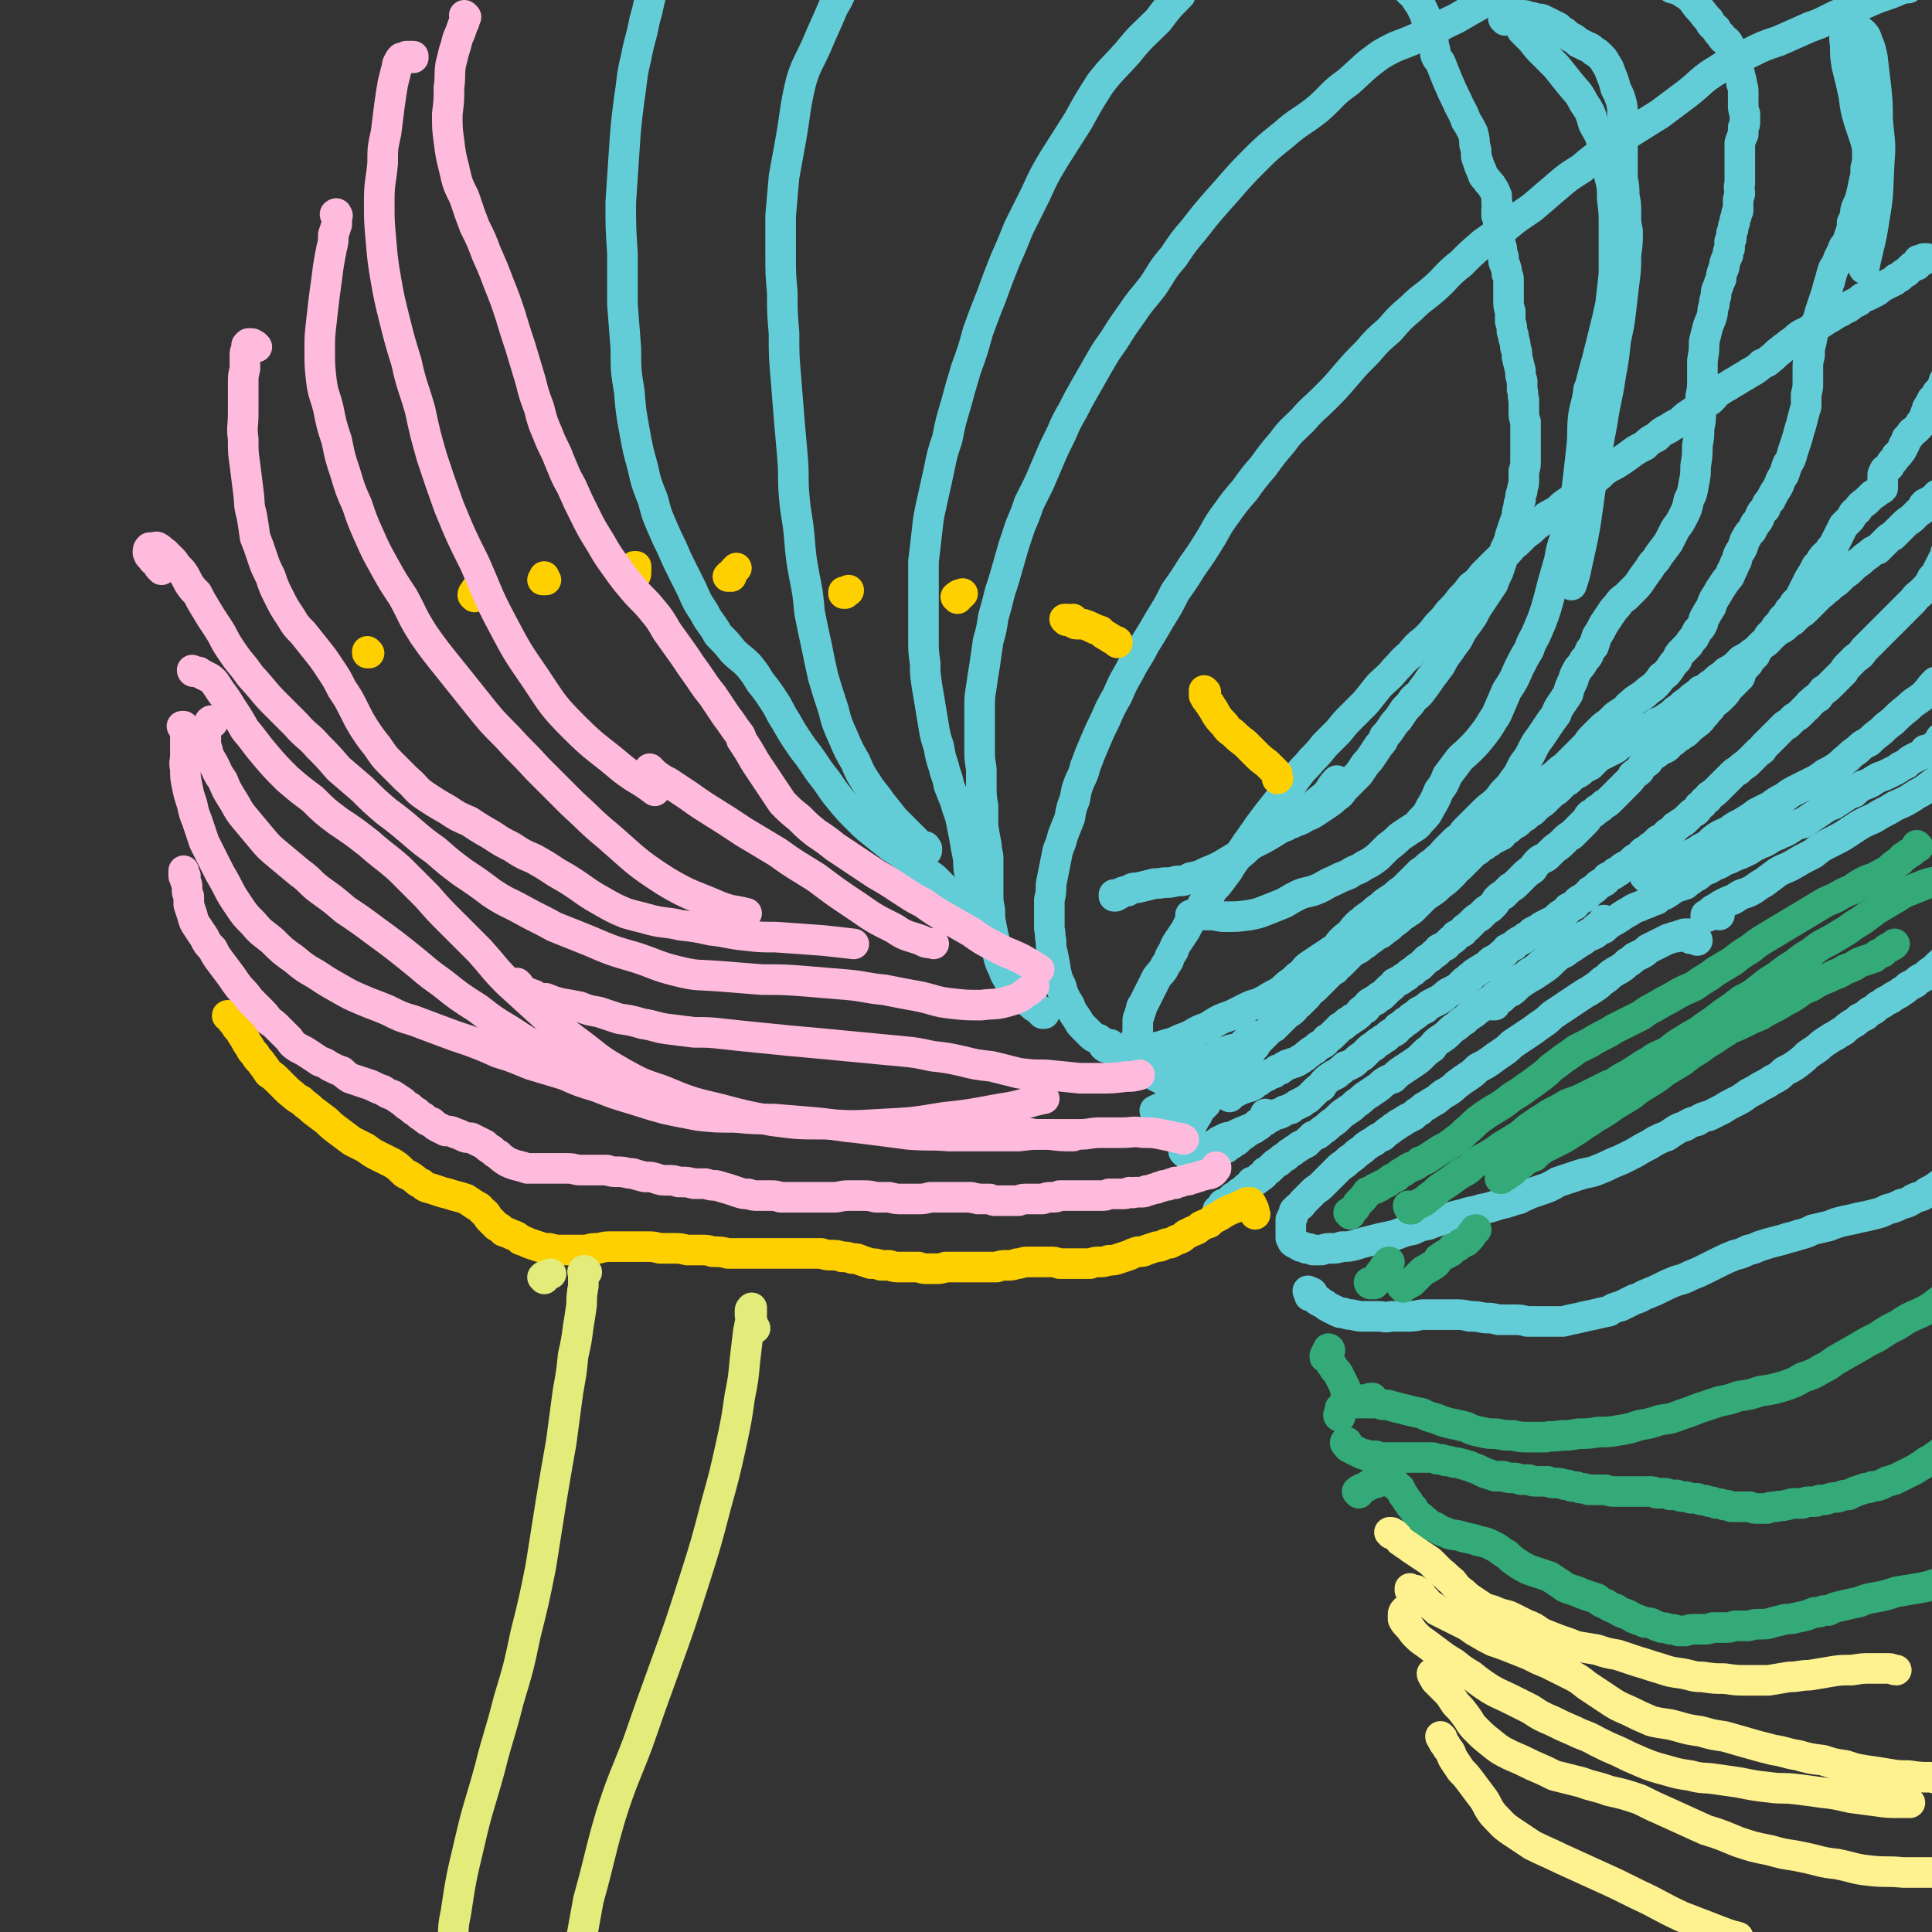 <svg viewBox='0 0 1136 1136' version='1.1' xmlns='http://www.w3.org/2000/svg' xmlns:xlink='http://www.w3.org/1999/xlink'><rect x="0" y="0" width="1136" height="1136" fill="#333333" stroke="none"/><g fill='none' stroke='#63CDD7' stroke-width='18' stroke-linecap='round' stroke-linejoin='round'><path d='M720,709c0,-1 -1,-1 -1,-1 0,0 1,0 1,0 0,1 -1,1 -1,1 0,1 0,1 -1,1 0,1 0,1 -1,1 0,1 0,1 0,1 0,0 0,0 0,0 0,0 0,0 0,0 0,0 -1,0 -1,0 0,-1 0,0 1,0 0,0 0,-1 0,-1 1,-1 1,-1 2,-2 1,-1 1,-1 2,-1 1,-1 1,-1 2,-2 1,-1 1,-1 2,-2 2,-1 2,-1 3,-2 1,-1 1,-1 2,-1 2,-2 2,-2 3,-3 2,-1 2,-1 3,-3 3,-1 3,-1 5,-3 2,-1 2,-1 3,-3 2,-1 2,-1 4,-3 2,-2 2,-2 4,-3 2,-2 2,-2 4,-3 2,-2 2,-2 4,-3 2,-2 2,-1 4,-3 2,-1 2,-1 4,-2 2,-2 2,-2 4,-4 3,-1 3,-1 5,-3 3,-2 3,-2 5,-4 3,-2 3,-2 5,-4 2,-2 2,-2 5,-4 3,-2 3,-2 5,-4 3,-2 3,-2 5,-4 3,-2 3,-2 6,-4 3,-2 3,-2 5,-4 3,-2 3,-2 6,-3 3,-3 3,-3 6,-5 3,-2 3,-2 6,-4 3,-2 3,-2 5,-4 3,-3 3,-3 6,-5 2,-3 2,-3 5,-5 3,-2 3,-2 5,-4 2,-2 2,-2 5,-4 2,-2 2,-2 4,-3 2,-2 2,-2 5,-4 2,-1 2,-2 4,-3 2,-2 2,-2 5,-4 2,-1 2,-1 4,-3 2,-1 2,-1 4,-3 3,-2 3,-2 5,-4 3,-1 3,-1 5,-3 2,-1 2,-1 4,-2 2,-2 2,-2 4,-3 3,-2 3,-2 5,-4 2,-1 2,-2 4,-3 2,-2 2,-2 4,-3 2,-1 2,-1 4,-2 1,-2 1,-2 3,-3 2,-1 2,-1 3,-2 2,0 2,0 3,-1 1,-1 1,-1 2,-1 1,-1 1,-1 2,-1 1,-1 1,-1 2,-1 1,-1 1,-1 1,-1 1,0 1,0 2,-1 1,0 1,0 1,-1 1,-1 1,-1 2,-1 0,-1 0,-1 1,-1 1,-1 1,-1 1,-1 1,-1 1,-1 1,-1 1,-1 1,-1 1,-1 0,-1 0,-1 0,-1 '/><path d='M879,591c0,0 0,-1 -1,-1 0,0 0,0 0,0 -1,1 -1,0 -1,1 0,0 0,0 0,0 1,-1 1,-1 2,-2 2,-1 2,-1 4,-2 2,-2 2,-2 3,-3 3,-1 3,-1 5,-3 2,-2 2,-2 5,-4 3,-2 3,-2 5,-3 3,-2 3,-2 6,-4 3,-2 3,-2 6,-5 2,-2 2,-2 5,-4 3,-1 3,-2 5,-3 3,-2 3,-2 6,-4 2,-1 2,-1 4,-3 3,-1 3,-1 5,-2 2,-2 2,-2 5,-3 2,-2 2,-2 5,-4 2,-1 2,-1 5,-3 3,-2 3,-2 5,-3 3,-2 3,-2 6,-3 2,-1 2,-1 5,-2 2,-1 2,-1 5,-2 2,-2 2,-2 5,-3 3,-2 3,-2 6,-4 3,-1 3,-1 6,-2 2,-2 3,-2 5,-4 3,-1 3,-2 6,-4 3,-1 3,-1 6,-3 3,-1 3,-1 6,-3 3,-1 3,-1 7,-3 3,-1 3,-1 7,-3 3,-2 3,-2 7,-4 3,-1 3,-1 6,-3 3,-2 3,-1 6,-3 3,-1 3,-1 6,-3 3,-2 3,-2 7,-3 3,-2 3,-2 6,-4 3,-2 3,-2 6,-4 3,-2 3,-2 6,-3 3,-2 3,-2 6,-4 3,-2 3,-2 6,-3 2,-2 2,-2 5,-4 3,-1 3,-1 5,-2 3,-2 3,-2 5,-3 3,-1 3,-1 5,-2 2,-1 2,-1 4,-2 2,-1 2,-1 3,-2 2,-1 2,-1 4,-2 2,-2 2,-2 4,-3 2,-1 2,-1 4,-2 2,-1 2,-1 3,-3 2,0 2,0 4,-1 1,-1 1,-1 2,-2 1,-1 2,-1 3,-1 0,-1 1,-1 1,-2 0,0 0,-1 -1,-1 '/><path d='M712,678c0,0 -1,-1 -1,-1 0,0 1,0 2,0 0,0 0,0 1,0 0,0 0,0 1,0 1,0 1,0 2,0 1,-1 1,-1 2,-1 1,-1 1,-1 2,-1 1,-1 1,-1 2,-2 1,0 1,0 2,-1 2,-1 2,-1 3,-2 1,-1 1,-1 2,-2 2,-1 2,-1 3,-2 2,-1 1,-1 3,-2 1,0 1,0 2,-1 2,-1 2,-1 3,-2 1,-1 1,-1 3,-2 1,-1 1,-1 3,-2 1,0 1,-1 2,-1 1,-1 1,-1 3,-1 1,-1 1,0 2,-1 1,-1 1,-1 2,-1 2,-1 2,-1 3,-1 1,-1 1,-1 3,-2 1,-1 1,-1 2,-1 1,-1 1,-1 2,-1 1,-1 1,-1 3,-2 1,-1 1,-1 2,-2 1,-1 1,-1 3,-3 1,-1 1,-1 3,-2 1,-2 1,-2 2,-3 2,-2 2,-2 4,-3 1,-1 1,-1 2,-1 2,-1 2,-2 4,-3 1,-1 1,-1 2,-2 2,0 2,-1 3,-1 2,-1 2,-1 3,-2 2,-2 2,-2 4,-3 2,-2 2,-2 3,-3 2,-2 2,-2 4,-3 2,-2 2,-2 4,-3 1,-1 1,-1 3,-2 2,-2 2,-2 4,-3 2,-1 2,-1 3,-3 2,-1 2,-1 4,-3 2,-1 2,-1 4,-3 2,-1 2,-1 4,-3 2,-1 2,-1 4,-2 2,-2 2,-2 4,-3 2,-1 2,-1 4,-2 2,-1 1,-1 3,-2 2,-2 2,-2 4,-3 2,-1 2,-1 4,-2 2,-2 2,-2 4,-4 2,-1 2,-2 4,-3 2,-2 2,-2 4,-3 1,-1 2,-1 3,-2 2,-1 2,-1 4,-3 1,-1 1,-1 3,-2 2,-1 2,-1 4,-3 2,-1 2,-1 3,-3 2,-1 2,-1 4,-2 2,-2 2,-2 4,-3 2,-1 2,-1 3,-2 2,-1 2,-1 4,-3 2,-1 2,-1 4,-2 1,-1 1,-1 3,-2 2,-1 2,-1 4,-2 2,-1 2,-1 3,-2 2,-2 2,-2 4,-3 2,-1 2,-1 3,-3 2,-1 2,-1 4,-2 1,-1 1,-2 3,-3 2,-1 2,-1 3,-2 2,-1 1,-1 3,-3 2,-1 2,-1 3,-2 2,-2 2,-2 4,-3 2,-1 2,-1 3,-3 2,-1 2,-1 4,-2 1,-2 2,-1 3,-2 2,-2 2,-2 4,-3 2,-1 2,-1 4,-3 1,-1 1,-1 3,-2 2,-1 1,-1 3,-3 1,-1 2,0 3,-1 1,-2 1,-2 3,-3 1,-1 1,-1 3,-3 2,-1 2,-1 4,-2 1,-2 1,-2 3,-3 2,-1 2,-1 3,-3 2,-1 2,-1 3,-2 2,-1 2,-1 3,-2 2,-2 2,-2 3,-3 1,-1 1,-1 3,-2 1,-1 1,-1 2,-3 2,-1 2,-1 3,-3 2,-1 2,-1 3,-3 3,-2 3,-2 5,-4 2,-2 2,-2 4,-4 2,-2 2,-2 4,-4 2,-2 2,-2 4,-3 2,-2 2,-2 5,-4 2,-2 2,-2 4,-4 1,-1 1,-1 3,-3 2,-1 2,-1 3,-3 2,-2 2,-2 3,-3 2,-2 2,-2 4,-4 1,-1 1,-1 3,-3 1,-1 1,-1 2,-2 1,-1 1,-1 2,-1 1,-1 1,-1 2,-2 1,-1 1,-1 2,-2 2,-1 2,-1 3,-2 2,-2 2,-2 4,-4 2,-1 1,-2 3,-3 2,-2 2,-2 4,-3 1,-2 2,-2 3,-4 2,-1 2,-1 4,-3 2,-2 2,-2 4,-4 2,-2 2,-2 4,-4 1,-2 1,-2 3,-4 2,-2 2,-2 4,-4 3,-2 3,-2 5,-5 2,-2 2,-2 4,-4 2,-2 2,-2 4,-4 3,-3 3,-3 5,-5 2,-2 2,-2 4,-4 2,-2 2,-2 4,-4 2,-2 2,-2 4,-4 2,-2 2,-2 4,-4 2,-3 3,-3 5,-5 2,-2 2,-2 4,-4 1,-2 1,-2 2,-4 2,-2 2,-2 3,-4 1,-2 1,-2 2,-4 1,-2 1,-2 2,-4 1,-2 1,-2 1,-3 1,-2 1,-2 2,-3 1,-1 1,-1 1,-3 1,-1 1,-1 2,-2 0,-2 0,-2 1,-3 1,-2 1,-2 2,-3 0,-1 0,-1 0,-2 1,0 1,0 1,-1 0,0 0,0 0,0 0,-1 0,-1 0,-1 0,0 0,0 0,-1 0,0 0,0 0,0 0,0 0,0 0,0 0,0 0,0 -1,0 0,-1 0,-1 -1,-1 '/><path d='M1133,297c0,0 0,-1 -1,-1 0,0 0,1 0,1 -1,0 -1,0 -1,1 0,0 0,0 0,0 0,-1 0,-1 0,-1 0,0 0,0 1,0 0,-1 0,-1 1,-1 1,-1 1,-1 1,-1 1,0 1,0 2,-1 0,0 0,0 1,-1 1,0 1,0 1,0 0,-1 0,-1 1,-1 0,0 0,0 0,0 0,-1 0,-1 0,-1 0,0 0,0 0,0 0,0 0,0 0,0 0,1 0,1 -1,2 -1,0 -1,0 -1,1 -1,1 -1,1 -2,2 -2,1 -2,1 -3,2 -2,2 -2,2 -4,3 -2,2 -2,2 -4,4 -3,2 -3,2 -5,4 -3,3 -3,3 -6,6 -2,1 -2,1 -4,3 0,0 0,0 -1,1 -2,2 -2,2 -4,4 -3,1 -3,1 -5,3 -3,2 -3,2 -5,4 -3,2 -3,2 -5,4 -2,2 -2,2 -5,4 -2,2 -2,2 -4,4 -3,2 -3,2 -5,4 -3,2 -2,2 -5,4 -2,2 -2,2 -4,4 -2,2 -2,2 -4,4 -2,2 -2,2 -4,3 -2,2 -2,2 -4,4 -2,1 -2,1 -3,2 -2,2 -2,2 -4,3 -2,1 -2,1 -4,3 -2,2 -2,1 -3,3 -2,2 -2,2 -4,3 -2,2 -2,2 -4,4 -2,1 -2,1 -4,3 -2,1 -2,1 -4,2 -2,2 -2,2 -4,4 -3,2 -3,2 -5,3 -2,2 -2,2 -5,4 -2,2 -2,2 -5,4 -2,2 -2,2 -5,3 -2,2 -2,2 -5,4 -2,2 -2,2 -5,4 -2,2 -2,2 -5,4 -2,2 -2,2 -5,4 -3,2 -3,2 -6,3 -2,2 -2,2 -5,3 -2,2 -3,2 -5,3 -2,1 -2,1 -4,2 -3,2 -3,2 -6,4 -2,1 -2,1 -4,3 -2,1 -2,1 -4,2 -2,1 -2,1 -4,2 -2,1 -2,1 -4,3 -1,1 -1,1 -3,3 -2,1 -2,1 -4,2 -2,2 -2,2 -4,3 -2,1 -2,1 -4,3 -1,1 -1,1 -3,2 -2,2 -2,2 -3,3 -2,2 -2,2 -4,3 -2,2 -2,2 -4,4 -2,2 -2,2 -4,3 -2,2 -2,2 -4,4 -2,1 -2,1 -4,3 -2,1 -2,1 -4,3 -1,1 -1,1 -3,2 -2,1 -2,2 -4,3 -2,1 -2,1 -3,3 -2,1 -2,1 -4,2 -2,1 -2,1 -3,2 -2,1 -2,1 -3,2 -2,1 -2,1 -3,2 -1,1 -1,1 -3,2 -1,1 -1,1 -3,3 -1,1 -1,1 -3,3 -1,1 -1,1 -3,3 -2,1 -2,1 -3,3 -2,2 -2,2 -4,4 -2,2 -3,2 -5,4 -2,2 -2,2 -5,4 -3,2 -3,2 -6,5 -2,2 -2,2 -5,5 -3,2 -3,2 -6,4 -2,2 -2,2 -5,4 -2,2 -2,2 -5,4 -2,2 -2,2 -5,3 -2,2 -2,2 -4,3 -2,2 -2,2 -4,3 -2,2 -2,2 -5,3 -2,2 -2,2 -4,4 -2,2 -2,2 -4,4 -2,1 -2,1 -3,3 -2,1 -2,1 -4,3 -2,2 -2,2 -3,3 -2,2 -2,2 -4,4 -2,2 -2,2 -4,3 -1,2 -1,2 -3,4 -1,1 -1,1 -3,3 -2,1 -2,1 -3,3 -2,2 -2,2 -4,3 -2,2 -2,2 -4,4 -2,2 -2,2 -4,4 -2,1 -2,1 -4,3 -2,2 -2,2 -4,4 -2,2 -2,2 -3,4 -2,2 -2,2 -3,4 -2,1 -2,1 -4,3 -1,1 -1,1 -3,3 -1,1 -1,1 -3,3 -1,1 -1,1 -2,2 -1,1 -1,1 -2,2 -1,1 -1,1 -2,3 -1,1 -1,1 -2,2 -1,1 -1,1 -2,2 -1,2 -1,2 -1,3 -1,1 -1,1 -2,3 -1,1 -1,1 -2,2 -1,1 -1,1 -1,2 -1,1 -1,1 -2,2 -1,1 -1,1 -2,2 0,1 0,1 -1,2 0,1 0,1 -1,2 -1,1 -1,1 -1,2 -1,1 -1,1 -1,2 -1,1 -1,1 -1,2 -1,1 -1,1 -1,2 0,1 0,0 -1,1 0,1 0,1 -1,2 0,1 0,1 0,2 0,0 0,0 -1,1 0,1 0,1 0,2 0,0 0,0 0,1 0,0 0,0 0,0 0,1 0,1 0,1 0,1 0,1 0,1 0,0 0,0 0,1 0,0 0,0 0,0 0,0 0,0 0,0 1,1 1,1 1,1 1,0 1,0 2,0 1,0 1,0 2,0 1,0 1,0 3,0 1,-1 1,-1 3,-1 2,-1 2,-1 3,-2 2,-1 2,-1 4,-2 3,-2 2,-2 5,-3 3,-2 3,-1 6,-2 4,-2 4,-2 9,-4 3,-1 3,-1 5,-3 3,-2 3,-2 5,-5 0,0 0,0 0,-1 '/><path d='M680,654c0,0 -1,-1 -1,-1 0,0 1,0 1,0 1,0 1,0 1,-1 1,0 1,0 2,0 0,0 0,0 1,0 1,-1 1,0 2,-1 1,0 1,0 3,0 1,0 1,0 2,-1 2,0 2,0 3,0 1,0 1,0 2,0 2,-1 2,-1 3,-1 1,0 1,0 2,0 1,-1 1,-1 2,-1 1,-1 1,-1 2,-1 0,-1 0,-1 0,-2 '/><path d='M723,645c0,0 -1,-1 -1,-1 0,0 0,0 1,0 0,0 0,0 0,0 0,0 0,0 0,0 0,0 0,0 0,0 0,-1 0,-1 1,-1 1,0 1,0 2,-1 0,0 0,0 1,0 1,-1 1,-1 2,-1 1,-1 1,-1 2,-1 1,0 1,0 2,-1 1,0 1,0 2,0 1,-1 1,-1 2,-1 1,-1 1,-1 2,-2 1,0 1,0 2,-1 2,-1 1,-1 3,-2 1,0 1,0 2,-1 1,-1 2,-1 3,-1 1,-1 1,-1 2,-2 2,0 2,0 3,-1 1,-1 1,-1 3,-2 1,0 1,0 3,-1 1,0 1,0 3,-1 1,-1 2,-1 3,-2 2,-1 2,-2 4,-3 1,-1 1,-1 3,-2 2,-2 2,-2 4,-3 2,-1 2,-1 3,-3 2,-1 2,-1 4,-3 2,-2 2,-2 4,-4 2,-1 2,-1 4,-3 2,-1 2,-1 3,-2 2,-1 2,-1 3,-2 2,-1 1,-2 3,-3 1,-1 1,-1 2,-1 1,-2 1,-2 2,-3 1,-1 1,0 2,-1 1,-1 1,-1 2,-1 1,-1 1,-1 2,-2 1,0 1,0 2,-1 1,-1 1,-1 2,-2 1,-1 1,-1 2,-2 2,-1 2,-2 3,-3 2,-1 2,-1 4,-2 1,-1 1,-1 3,-2 2,-2 2,-2 4,-3 2,-2 2,-2 4,-3 2,-2 2,-2 4,-4 2,-1 2,-1 4,-3 2,-1 2,-1 3,-3 2,-1 2,-1 4,-2 1,-1 1,-1 3,-3 2,-1 2,-1 3,-3 2,-1 2,-1 4,-2 1,-2 1,-2 3,-3 2,-2 2,-2 3,-3 2,-2 2,-2 4,-3 1,-1 1,-1 3,-3 2,-2 2,-1 4,-3 2,-2 2,-2 3,-4 2,-2 2,-2 4,-3 2,-2 2,-2 4,-4 2,-1 2,-1 4,-3 2,-2 2,-2 4,-4 2,-2 2,-2 5,-4 2,-3 2,-3 4,-5 3,-2 3,-1 5,-3 2,-2 2,-2 4,-4 3,-2 3,-2 6,-5 2,-2 2,-2 4,-3 2,-2 2,-2 4,-4 2,-2 2,-2 4,-4 2,-2 1,-2 3,-4 2,-1 2,-1 4,-3 2,-1 2,-1 4,-3 2,-1 2,-1 4,-3 1,-1 1,-1 3,-3 2,-2 2,-2 3,-3 2,-2 2,-2 4,-4 2,-2 2,-2 3,-4 2,-2 2,-1 4,-3 1,-2 1,-2 3,-4 2,-1 2,-1 3,-3 2,-2 2,-2 4,-3 2,-2 3,-2 5,-3 2,-1 2,-2 3,-3 2,-1 2,-1 4,-3 2,-1 2,-1 3,-2 2,-1 2,-1 3,-2 1,-1 1,-1 2,-2 1,-1 1,-1 2,-2 1,0 1,0 1,-1 1,0 1,0 2,-1 0,0 0,0 0,-1 1,0 1,0 1,0 0,0 0,0 0,-1 0,0 0,0 0,0 0,0 0,0 0,0 0,0 0,0 0,0 0,1 0,0 0,0 0,0 0,0 0,0 1,0 1,0 1,-1 0,0 0,0 1,-1 1,-1 1,0 1,-1 1,-1 1,-1 2,-2 1,-1 1,-1 1,-2 1,-1 1,-1 2,-2 1,0 1,0 1,-1 1,0 1,0 1,-1 1,0 1,0 1,0 1,-1 1,-1 1,-1 1,-1 0,-1 1,-1 0,-1 0,0 1,-1 0,0 0,0 0,-1 1,0 1,0 1,-1 0,0 0,0 1,-1 0,-1 0,-1 1,-1 1,-1 1,-1 1,-1 1,-1 1,-1 2,-2 0,-1 0,-1 1,-1 1,-1 1,-1 2,-2 1,-2 0,-2 1,-3 1,-2 1,-2 2,-3 1,-1 1,-1 2,-2 1,-2 1,-2 2,-3 1,-1 1,-1 2,-2 0,-1 0,-1 1,-2 1,-2 1,-2 2,-3 1,-1 1,-1 2,-2 1,-1 1,-1 2,-2 1,-1 1,-1 1,-2 1,-1 1,-1 2,-2 1,-1 1,-1 2,-2 0,-1 0,-1 1,-2 1,-1 1,-1 2,-2 1,-1 1,-1 1,-2 2,-2 2,-2 3,-3 1,-1 1,-1 1,-2 2,-2 2,-2 3,-4 1,-1 1,-1 3,-3 1,-2 1,-2 2,-4 1,-2 1,-2 2,-4 1,-2 1,-2 2,-4 1,-1 1,-2 2,-3 1,-2 1,-2 2,-4 2,-2 2,-2 3,-4 2,-3 2,-2 4,-4 1,-2 1,-2 3,-4 1,-2 1,-2 2,-4 1,-2 1,-2 2,-4 1,-2 1,-2 2,-4 2,-2 2,-2 4,-4 2,-3 1,-3 4,-5 2,-3 2,-3 5,-5 2,-2 2,-2 4,-4 2,-1 2,-1 4,-3 1,0 1,0 2,-1 0,0 0,-1 0,-1 0,-1 0,-1 0,-2 0,-1 0,-1 0,-3 0,-1 0,-1 0,-2 1,-1 0,-1 1,-2 0,-1 1,-1 1,-1 1,-1 1,-1 2,-2 1,-2 1,-2 2,-3 1,-1 1,-1 2,-3 1,-1 1,0 2,-2 1,-1 1,-1 2,-3 0,-1 0,-1 1,-2 1,-2 1,-2 1,-3 1,-1 1,-1 2,-2 1,-2 1,-2 3,-3 1,-1 1,-1 2,-2 1,-1 1,-1 1,-2 1,-1 1,-1 2,-3 1,-1 1,-1 1,-2 0,-1 0,-1 1,-2 0,-2 0,-2 1,-3 1,-2 1,-2 2,-4 2,-2 2,-2 3,-4 2,-2 2,-2 3,-4 1,-1 1,-1 1,-3 '/><path d='M1129,154c-1,0 -1,0 -1,-1 0,0 0,0 1,0 0,0 0,0 0,0 1,0 1,0 1,0 1,0 1,0 1,-1 1,0 1,0 2,0 0,0 0,0 0,0 0,0 0,0 0,0 0,0 0,0 0,0 0,0 0,0 0,0 0,0 0,0 -1,0 0,0 0,0 -1,1 -1,0 -1,0 -2,1 -1,1 -1,1 -2,2 -2,0 -2,0 -3,1 -2,2 -2,2 -3,3 -2,1 -2,1 -4,3 -2,1 -2,0 -3,2 -2,1 -2,1 -4,2 -2,1 -2,1 -4,2 -2,2 -2,2 -4,3 -2,1 -2,1 -4,2 -3,1 -3,1 -5,3 -2,1 -2,1 -4,2 -2,2 -2,2 -5,3 -2,2 -2,1 -5,3 -3,2 -3,2 -5,3 -3,2 -3,2 -6,4 -3,1 -3,1 -5,3 -3,1 -3,1 -6,3 -2,2 -2,2 -5,4 -2,2 -3,2 -5,4 -3,2 -3,3 -6,5 -2,2 -2,2 -5,3 -2,2 -2,2 -5,4 -2,1 -2,1 -5,3 -2,1 -2,1 -5,3 -2,1 -2,1 -5,3 -2,1 -2,1 -5,3 -3,2 -2,2 -5,5 -3,2 -3,2 -6,4 -3,2 -3,2 -6,4 -3,2 -3,2 -6,5 -4,2 -4,2 -7,4 -4,2 -4,2 -7,5 -4,2 -4,2 -7,5 -4,2 -4,2 -7,4 -4,3 -4,3 -7,5 -3,2 -3,2 -7,4 -3,2 -3,2 -6,5 -3,2 -3,2 -6,5 -3,3 -3,2 -6,5 -3,3 -3,3 -6,5 -3,2 -3,2 -6,5 -3,2 -4,2 -7,4 -3,3 -3,3 -6,5 -3,3 -3,3 -6,5 -3,3 -3,3 -5,5 -4,3 -3,3 -6,6 -4,3 -4,3 -7,6 -4,4 -4,4 -7,7 -3,4 -3,4 -7,7 -3,4 -3,4 -6,7 -3,4 -3,4 -7,8 -3,4 -3,4 -7,8 -3,4 -3,4 -7,8 -5,4 -5,4 -9,9 -5,4 -4,4 -9,9 -4,5 -4,4 -9,9 -4,5 -4,5 -8,10 -4,4 -4,4 -8,8 -4,4 -4,4 -8,9 -4,4 -4,4 -8,8 -4,5 -4,5 -8,9 -3,4 -4,4 -7,8 -3,4 -3,4 -6,8 -4,5 -4,5 -8,10 -4,5 -4,5 -7,9 -3,4 -3,4 -5,7 -5,7 -5,7 -9,13 -4,5 -4,5 -7,10 -3,4 -3,4 -6,8 -3,3 -3,3 -5,7 -3,3 -3,3 -5,7 -3,3 -3,3 -5,6 -2,3 -2,3 -4,7 -2,3 -2,3 -4,6 -2,3 -2,3 -3,6 -2,3 -2,3 -3,6 -2,3 -2,3 -3,5 -2,3 -2,2 -4,5 -1,2 -1,2 -2,4 -1,2 -1,2 -2,4 -1,2 -1,2 -2,4 -1,2 -1,2 -2,4 -1,1 -1,1 -1,3 -1,2 -1,2 -1,3 -1,2 -1,2 -1,3 0,2 0,2 0,3 0,1 0,1 0,2 0,2 0,2 0,3 -1,2 -1,2 0,4 0,1 0,1 0,3 0,1 0,1 0,3 1,1 1,1 1,2 1,1 1,1 1,1 1,1 1,1 1,2 1,1 1,1 1,2 1,1 0,1 1,2 0,1 0,1 1,1 0,1 0,1 1,1 1,1 1,1 2,2 1,1 1,1 2,2 2,1 2,1 3,1 1,1 1,1 2,2 1,0 2,0 3,1 1,0 1,0 3,1 1,0 1,0 2,0 1,1 1,1 3,1 1,1 1,1 3,1 2,1 2,1 4,1 1,0 1,0 3,-1 '/><path d='M655,616c0,0 -1,-1 -1,-1 0,0 0,0 0,0 0,0 0,0 0,0 -1,-1 -1,-1 -2,-1 -1,0 -1,0 -3,-1 -2,-1 -2,-1 -3,-2 -3,-1 -3,-1 -5,-3 -2,-2 -2,-2 -4,-4 -2,-2 -2,-2 -3,-4 -2,-3 -2,-3 -4,-6 -1,-3 -1,-3 -3,-6 -2,-4 -2,-4 -3,-8 -2,-4 -2,-4 -3,-8 -1,-6 -1,-6 -2,-11 -1,-4 -1,-4 -1,-8 -1,-3 0,-3 -1,-7 0,-4 0,-4 0,-8 0,-4 0,-4 0,-9 1,-4 1,-4 1,-9 1,-5 1,-5 2,-10 1,-5 1,-5 2,-10 2,-5 2,-5 3,-9 2,-5 2,-5 4,-10 1,-6 1,-6 3,-11 1,-6 1,-6 3,-11 2,-4 2,-4 3,-8 3,-8 3,-8 6,-15 3,-7 3,-7 6,-13 3,-7 3,-7 7,-14 3,-7 3,-7 7,-14 4,-8 5,-8 9,-16 5,-8 5,-8 9,-15 5,-8 5,-8 9,-16 5,-7 5,-7 10,-15 5,-7 5,-7 10,-15 5,-8 4,-8 10,-16 5,-7 5,-7 11,-14 5,-7 5,-7 11,-14 5,-7 5,-7 11,-14 5,-7 6,-7 12,-13 6,-7 6,-6 13,-13 6,-6 6,-6 12,-13 6,-7 6,-7 13,-14 6,-7 6,-7 13,-13 6,-7 6,-7 13,-13 6,-6 6,-5 13,-11 8,-7 7,-8 16,-15 6,-6 6,-6 13,-12 7,-5 7,-5 14,-10 7,-6 8,-6 15,-11 7,-6 7,-6 14,-12 7,-6 7,-6 15,-11 7,-6 7,-6 15,-11 7,-5 7,-6 15,-11 8,-5 8,-5 16,-10 8,-6 8,-6 16,-12 9,-7 8,-8 18,-14 9,-6 9,-5 19,-10 8,-4 8,-4 17,-7 9,-4 9,-4 18,-8 9,-3 9,-4 18,-8 8,-3 8,-3 17,-7 9,-4 9,-3 18,-7 3,-1 3,-1 5,-1 '/><path d='M682,626c0,0 -1,-1 -1,-1 0,-1 1,0 2,-1 0,0 0,-1 1,-1 1,-1 1,-1 1,-1 1,0 1,0 2,-1 1,0 1,0 2,0 1,0 1,1 2,1 1,0 1,0 2,0 1,1 1,1 3,1 1,0 1,0 2,0 2,0 2,0 3,0 2,0 2,0 3,0 2,0 2,0 3,0 2,0 2,0 3,0 2,0 2,0 3,-1 2,-1 2,-1 3,-1 2,-1 2,-1 3,-2 2,-1 2,-1 3,-1 2,-1 2,-1 3,-1 1,0 1,0 3,-1 1,0 1,0 2,-1 1,-1 1,-1 2,-2 1,-1 1,-1 2,-2 1,-1 1,-1 2,-1 1,-1 1,0 1,-1 '/><path d='M845,518c-1,-1 -2,-1 -1,-1 0,-2 1,-2 2,-3 2,-2 2,-2 4,-4 3,-4 3,-4 6,-7 4,-3 4,-3 7,-6 3,-3 3,-3 7,-6 4,-3 4,-3 8,-6 3,-3 3,-3 7,-6 3,-3 3,-3 6,-6 4,-2 4,-3 7,-5 4,-3 4,-3 7,-5 3,-3 3,-2 6,-5 3,-2 3,-2 5,-4 2,-2 3,-2 5,-4 2,-2 2,-2 4,-4 2,-2 2,-2 4,-4 2,-2 2,-2 4,-4 2,-3 2,-3 4,-5 2,-2 2,-2 4,-4 2,-2 2,-2 5,-4 2,-2 2,-2 4,-4 3,-2 3,-2 6,-4 2,-3 2,-2 5,-5 3,-2 3,-2 6,-4 2,-2 2,-2 5,-4 3,-3 3,-3 5,-6 3,-2 3,-2 5,-5 2,-3 2,-3 4,-5 1,-3 1,-3 3,-5 2,-2 2,-2 4,-4 1,-2 1,-2 3,-4 1,-2 1,-2 2,-4 2,-2 2,-2 3,-4 1,-2 0,-2 2,-5 1,-2 1,-2 3,-5 1,-3 1,-3 2,-5 2,-3 2,-3 3,-5 2,-3 2,-3 4,-6 2,-2 2,-2 3,-5 2,-3 1,-3 3,-6 1,-4 1,-4 3,-7 2,-4 1,-4 3,-7 1,-2 1,-2 3,-4 1,-2 1,-2 2,-4 2,-2 2,-2 3,-5 1,-2 1,-2 3,-4 1,-3 1,-3 3,-5 1,-2 1,-2 2,-4 2,-3 2,-3 3,-5 1,-3 1,-3 3,-6 1,-3 1,-3 2,-6 2,-3 2,-3 3,-7 1,-3 1,-3 2,-6 1,-3 1,-3 2,-7 1,-3 1,-3 2,-7 1,-4 1,-4 2,-7 0,-4 0,-4 0,-7 1,-4 1,-4 1,-7 0,-4 0,-4 0,-8 0,-4 0,-4 1,-8 0,-4 0,-4 1,-8 1,-5 1,-5 2,-9 2,-4 2,-4 3,-8 1,-3 1,-3 2,-6 1,-3 1,-3 2,-6 1,-4 1,-4 2,-7 1,-4 1,-4 2,-7 2,-3 2,-3 3,-6 1,-2 1,-2 2,-4 1,-3 1,-3 3,-5 1,-3 1,-3 2,-6 1,-3 1,-3 1,-6 1,-2 1,-2 2,-5 0,-1 0,-1 0,-2 1,-4 2,-4 3,-8 1,-4 1,-4 2,-9 1,-4 1,-4 1,-8 1,-4 1,-4 1,-8 0,-4 0,-4 -1,-8 -2,-6 -2,-6 -4,-12 -2,-7 -2,-7 -3,-15 -2,-9 -2,-9 -4,-17 -1,-6 -1,-6 -1,-11 0,-4 -1,-4 0,-9 0,-3 1,-3 1,-6 1,-3 1,-3 2,-5 '/><path d='M1091,19c-1,0 -2,0 -1,-1 0,0 0,-1 1,-1 0,0 1,0 1,0 1,1 2,1 3,2 2,2 2,2 3,5 2,5 2,5 3,10 1,9 1,9 2,17 1,10 1,10 1,19 1,13 2,13 1,25 -1,17 0,17 -3,34 -2,14 -3,14 -6,29 '/><path d='M614,596c0,0 -1,-1 -1,-1 0,0 0,1 0,1 0,0 -1,-1 -1,-1 -1,-1 -1,-1 -2,-2 -2,-1 -2,-1 -3,-2 -2,-2 -2,-1 -3,-3 -3,-2 -3,-2 -5,-3 -2,-2 -2,-2 -3,-4 -2,-2 -2,-2 -3,-5 -2,-3 -2,-3 -3,-6 -2,-4 -2,-4 -3,-8 -1,-4 -1,-4 -2,-8 -1,-4 -1,-4 -2,-9 -1,-5 -1,-5 -1,-10 -1,-5 -1,-5 -1,-10 0,-6 0,-6 0,-11 0,-5 0,-5 0,-9 0,-4 -1,-4 -1,-8 -1,-5 -1,-5 -2,-11 0,-6 0,-6 0,-12 -1,-6 -1,-6 -1,-12 0,-5 0,-5 0,-10 -1,-6 -1,-6 -1,-11 0,-5 0,-5 0,-11 0,-6 0,-6 0,-13 0,-7 0,-7 1,-13 1,-7 1,-7 2,-13 1,-7 1,-7 2,-14 2,-7 2,-7 3,-14 2,-7 2,-7 4,-15 2,-6 2,-6 4,-13 2,-7 2,-7 4,-14 2,-6 2,-6 4,-12 3,-7 3,-7 5,-13 3,-6 3,-6 6,-12 3,-7 3,-7 6,-14 3,-7 3,-7 7,-15 3,-7 3,-7 7,-14 3,-6 3,-6 7,-13 4,-7 4,-7 8,-14 4,-7 4,-7 9,-14 5,-8 5,-8 10,-15 6,-9 6,-8 13,-17 6,-9 5,-9 12,-17 6,-9 6,-9 12,-16 7,-9 7,-9 14,-17 10,-11 10,-12 21,-23 8,-8 8,-8 18,-16 9,-8 10,-7 20,-15 9,-8 8,-9 18,-16 9,-8 9,-9 19,-16 10,-6 11,-5 22,-10 11,-5 11,-6 22,-11 12,-7 12,-7 25,-14 2,-1 2,-1 5,-3 '/><path d='M570,527c0,0 -1,-1 -1,-1 0,0 1,1 1,1 1,2 1,2 1,4 1,0 0,1 0,1 0,0 0,0 0,0 0,-2 0,-2 0,-3 0,-3 0,-3 0,-7 0,-4 0,-4 -1,-9 -1,-5 0,-5 -1,-10 -1,-5 -1,-5 -2,-11 -1,-5 -1,-5 -2,-10 -1,-5 -2,-5 -3,-10 -2,-5 -2,-5 -4,-10 -1,-6 -2,-6 -3,-11 -2,-6 -2,-6 -3,-12 -2,-6 -2,-6 -3,-12 -1,-6 -1,-6 -2,-12 -1,-6 -1,-6 -2,-12 -1,-7 -1,-7 -1,-13 -1,-7 -1,-7 -1,-14 0,-6 0,-6 0,-13 0,-8 0,-8 0,-17 0,-8 0,-8 0,-16 1,-8 1,-8 2,-17 1,-9 1,-9 3,-18 2,-9 2,-9 4,-18 2,-10 2,-10 5,-19 2,-10 2,-10 5,-20 3,-11 3,-11 6,-21 4,-11 4,-11 7,-22 4,-11 4,-11 8,-21 4,-11 4,-11 8,-21 4,-9 4,-9 8,-19 5,-10 5,-10 10,-20 5,-11 5,-11 11,-21 7,-11 7,-11 14,-22 6,-11 6,-11 13,-22 7,-9 8,-9 16,-18 8,-10 9,-10 18,-19 6,-8 6,-8 13,-15 '/><path d='M545,499c-1,-1 -1,-2 -1,-1 0,0 1,2 1,2 0,1 -1,0 -2,-1 -2,-1 -2,-1 -3,-3 -3,-3 -3,-3 -6,-6 -4,-4 -4,-4 -8,-8 -4,-5 -4,-5 -8,-10 -4,-6 -5,-6 -8,-11 -4,-6 -4,-6 -7,-13 -4,-7 -4,-7 -7,-14 -4,-9 -4,-9 -6,-17 -3,-9 -3,-9 -6,-19 -2,-9 -2,-9 -4,-19 -2,-9 -2,-9 -4,-19 -1,-11 -1,-11 -3,-21 -2,-11 -2,-11 -3,-23 -1,-12 -2,-12 -3,-24 -1,-11 0,-11 -1,-23 -1,-11 -1,-11 -2,-23 -1,-12 -1,-12 -2,-25 -1,-12 -1,-12 -1,-25 -1,-12 -1,-12 -1,-24 -1,-11 -1,-11 -1,-23 0,-11 0,-11 0,-22 1,-12 1,-12 2,-23 2,-11 2,-11 4,-22 3,-17 2,-17 6,-34 3,-10 4,-10 9,-21 5,-12 5,-11 10,-23 3,-5 3,-5 5,-10 '/><path d='M553,521c0,0 -1,-1 -1,-1 0,0 1,1 2,2 1,2 1,2 2,4 0,1 0,1 0,0 -1,0 0,-1 -1,-2 -1,-1 0,-1 -1,-3 -2,-2 -2,-2 -3,-3 -2,-2 -2,-2 -5,-4 -3,-2 -3,-2 -6,-5 -3,-2 -3,-2 -7,-5 -4,-3 -4,-3 -9,-6 -5,-4 -5,-4 -10,-8 -5,-4 -5,-4 -10,-9 -5,-5 -5,-5 -10,-11 -4,-5 -4,-5 -8,-11 -4,-5 -4,-5 -8,-11 -4,-6 -4,-5 -8,-11 -4,-6 -4,-6 -8,-13 -4,-6 -3,-6 -7,-12 -4,-6 -4,-6 -8,-11 -3,-5 -3,-5 -7,-10 -4,-4 -5,-4 -9,-8 -4,-5 -4,-5 -8,-9 -1,-1 -1,-1 -2,-3 -3,-5 -4,-5 -7,-11 -4,-6 -4,-6 -7,-13 -3,-6 -3,-6 -6,-12 -3,-6 -3,-6 -6,-13 -3,-6 -3,-6 -6,-13 -3,-7 -3,-7 -5,-15 -4,-10 -4,-10 -6,-19 -3,-11 -3,-11 -5,-22 -2,-11 -2,-11 -3,-23 -2,-12 -2,-12 -2,-25 -1,-13 -1,-13 -2,-26 0,-15 0,-15 0,-30 -1,-15 -1,-15 -1,-30 1,-15 1,-15 2,-30 1,-15 1,-15 3,-31 2,-12 1,-12 4,-24 2,-11 3,-11 5,-22 3,-10 2,-10 5,-19 '/><path d='M656,527c0,0 -1,-1 -1,-1 0,0 0,0 0,1 1,0 1,0 1,0 2,-1 2,-1 3,-2 2,-1 2,-1 4,-1 3,-2 3,-2 6,-2 4,-1 4,-1 8,-2 3,-1 3,0 7,-1 4,0 4,0 8,-1 4,0 4,0 8,-2 5,-1 5,-1 9,-3 5,-2 5,-2 9,-4 5,-3 5,-3 10,-6 5,-3 4,-4 9,-7 6,-3 6,-3 11,-6 5,-3 5,-3 11,-7 5,-3 5,-3 10,-7 5,-4 5,-4 10,-8 4,-4 3,-5 7,-9 '/><path d='M751,485c-1,-1 -2,-2 -1,-1 0,0 0,1 1,1 1,1 1,1 3,1 2,0 2,0 3,-1 3,-1 3,-1 5,-2 3,-1 3,-1 6,-3 3,-1 3,-1 6,-3 3,-2 3,-2 6,-4 3,-2 3,-2 5,-4 3,-2 3,-2 5,-5 2,-2 2,-2 4,-4 3,-3 3,-3 5,-5 2,-3 2,-3 4,-6 2,-2 2,-2 4,-5 2,-3 2,-3 4,-6 2,-2 2,-2 3,-5 2,-2 2,-2 4,-5 2,-3 2,-3 4,-5 2,-3 2,-3 4,-6 3,-3 3,-3 5,-6 2,-2 3,-2 5,-5 3,-4 3,-4 5,-7 3,-4 3,-4 6,-8 2,-4 2,-4 5,-8 2,-3 2,-3 5,-7 2,-4 2,-4 4,-7 3,-4 3,-4 5,-7 2,-4 2,-4 4,-7 2,-3 2,-3 4,-6 2,-3 2,-3 4,-6 1,-3 1,-3 3,-7 1,-3 1,-3 2,-6 1,-3 1,-3 2,-7 2,-4 2,-4 3,-8 1,-3 1,-3 2,-6 1,-3 1,-3 2,-5 0,-3 0,-3 1,-6 0,-2 0,-2 1,-4 0,-3 0,-3 1,-5 0,-3 1,-3 1,-6 0,-3 0,-3 0,-6 1,-3 1,-3 1,-6 0,-3 0,-3 0,-6 0,-2 0,-2 0,-5 0,-2 0,-2 0,-5 0,-3 0,-3 0,-7 -1,-3 -1,-3 -1,-7 0,-3 0,-3 0,-6 -1,-3 0,-3 -1,-6 0,-3 0,-3 0,-5 -1,-3 -1,-3 -1,-6 -1,-4 -1,-4 -2,-8 0,-3 0,-3 -1,-6 0,-2 0,-2 -1,-5 0,-2 0,-2 -1,-4 0,-3 0,-3 -1,-6 0,-3 0,-3 0,-6 -1,-3 -1,-3 -1,-7 0,-3 0,-3 0,-5 0,-3 0,-3 0,-6 0,-2 0,-2 -1,-4 0,-2 0,-2 -1,-5 -1,-2 -1,-2 -1,-5 -1,-3 -1,-3 -1,-5 -1,-3 -1,-3 -1,-5 0,-2 0,-2 0,-4 -1,-1 -1,-1 -1,-3 0,-1 0,-1 0,-2 0,-3 0,-3 -1,-5 0,-2 0,-2 0,-4 0,-2 1,-2 0,-4 0,-2 0,-2 0,-4 -1,-2 -1,-3 -2,-4 -1,-2 -1,-2 -3,-4 -1,-2 -2,-2 -3,-4 -1,-3 -1,-3 -2,-5 -1,-3 -1,-3 -2,-6 0,-4 0,-4 -1,-7 0,-3 0,-3 -1,-7 -2,-4 -2,-4 -4,-7 -2,-6 -3,-6 -5,-11 -3,-6 -3,-6 -6,-13 -2,-5 -2,-5 -4,-10 -1,-2 -2,-2 -3,-5 0,-2 0,-2 -1,-5 0,-2 0,-2 -1,-4 -1,-3 -1,-3 -1,-6 -2,-4 -2,-4 -3,-8 -2,-4 -2,-5 -5,-9 -2,-4 -3,-3 -6,-7 '/><path d='M892,12c0,0 0,0 -1,-1 0,0 1,0 1,0 0,0 -1,0 -1,0 1,2 1,2 1,3 2,2 2,2 3,4 3,3 3,3 6,6 3,4 3,4 6,7 4,4 4,4 8,8 4,5 4,5 8,10 4,5 5,5 8,11 4,6 4,6 6,13 4,7 4,7 6,15 2,7 2,7 3,14 2,8 2,8 2,15 1,8 1,8 1,15 0,7 0,7 0,14 0,8 0,8 0,15 -1,9 -1,9 -2,18 -2,9 -2,9 -4,17 -2,8 -2,8 -4,16 -2,7 -2,7 -4,15 -1,2 -1,2 -1,3 -1,8 -2,8 -3,15 -1,9 0,9 -1,18 -1,9 -1,9 -2,18 -1,8 -1,8 -2,15 -1,5 -1,5 -3,11 -1,5 -2,5 -3,10 -2,6 -2,6 -3,12 -2,7 -2,7 -4,14 -2,8 -2,8 -4,15 -2,6 -2,6 -5,13 -2,5 -3,5 -5,11 -3,5 -3,5 -6,11 -3,7 -3,7 -7,13 -3,7 -3,7 -6,14 -4,6 -4,7 -8,12 -4,5 -4,5 -8,9 -4,4 -4,3 -7,7 -3,4 -3,4 -6,8 -2,5 -2,5 -5,9 -2,5 -2,5 -5,10 -2,4 -2,4 -6,8 -2,3 -3,3 -6,5 -3,2 -3,2 -6,4 -3,3 -3,3 -7,6 -3,3 -3,3 -6,6 -4,3 -4,3 -8,5 -4,3 -5,2 -9,5 -5,2 -5,2 -9,4 -5,2 -5,3 -10,5 -5,2 -5,1 -10,3 -4,2 -4,2 -9,5 -5,2 -5,2 -10,4 -5,2 -5,2 -10,3 -7,1 -7,1 -15,1 -4,0 -4,-1 -9,-1 -6,0 -6,0 -11,0 '/><path d='M649,614c0,-1 -1,-1 -1,-1 0,-1 0,0 0,0 1,1 1,1 1,2 1,1 1,1 2,1 2,1 2,1 3,1 2,1 2,1 4,1 3,1 3,1 5,1 3,0 3,0 6,-1 3,0 3,0 7,-1 3,-1 3,-1 7,-2 3,-1 3,-1 7,-2 4,-2 4,-2 7,-3 5,-2 5,-3 10,-5 3,-1 3,-1 6,-3 5,-3 5,-3 11,-5 4,-2 4,-2 8,-4 4,-2 4,-2 8,-3 4,-2 4,-2 7,-4 4,-2 4,-2 7,-4 3,-3 3,-3 6,-5 3,-3 3,-3 6,-5 2,-3 2,-3 5,-5 3,-2 3,-2 6,-4 3,-2 3,-2 6,-4 3,-2 3,-2 5,-5 3,-3 3,-3 6,-5 2,-3 2,-3 5,-6 3,-2 2,-2 5,-4 3,-2 3,-2 5,-4 3,-2 3,-2 5,-4 3,-2 3,-2 6,-4 2,-2 2,-2 5,-4 3,-3 3,-3 5,-5 3,-3 3,-3 5,-5 3,-2 3,-2 5,-4 3,-2 3,-2 5,-4 3,-2 3,-3 5,-5 3,-3 3,-3 6,-6 3,-2 3,-2 5,-5 3,-3 3,-3 6,-6 3,-3 3,-3 6,-6 3,-3 4,-3 7,-6 3,-3 2,-3 5,-6 3,-3 3,-3 5,-6 4,-5 3,-5 6,-10 3,-4 3,-4 5,-8 2,-4 2,-4 5,-8 2,-3 2,-3 4,-6 2,-3 2,-3 5,-7 1,-3 1,-3 3,-6 2,-3 2,-3 4,-6 1,-4 1,-4 3,-8 1,-4 1,-3 3,-7 2,-2 2,-2 3,-4 1,-2 2,-2 3,-4 1,-3 1,-3 3,-5 1,-3 1,-3 2,-6 2,-3 2,-3 4,-7 2,-3 2,-3 4,-6 2,-3 2,-3 4,-5 2,-3 2,-3 5,-5 2,-2 2,-2 4,-4 3,-3 3,-3 5,-6 2,-3 2,-3 5,-7 2,-4 3,-3 5,-7 3,-4 3,-4 6,-8 2,-4 2,-4 4,-8 3,-4 3,-4 5,-8 2,-4 2,-4 3,-9 2,-4 2,-4 3,-10 1,-5 1,-5 1,-10 1,-6 1,-6 1,-12 1,-5 1,-5 1,-10 1,-5 1,-5 1,-9 0,-5 0,-5 0,-10 1,-5 1,-5 1,-10 0,-6 0,-6 0,-11 1,-6 1,-6 1,-11 1,-4 1,-4 2,-8 1,-4 2,-4 3,-9 0,-2 0,-2 1,-5 0,-2 0,-2 1,-5 0,-3 0,-3 1,-5 1,-3 1,-3 2,-5 0,-2 0,-2 1,-5 1,-2 1,-2 1,-4 1,-3 1,-3 2,-5 0,-2 0,-2 1,-4 0,-2 0,-2 0,-4 1,-1 1,-1 1,-3 0,-2 0,-2 1,-4 0,-2 0,-2 1,-4 0,-2 0,-2 1,-4 0,-2 0,-2 1,-3 0,-3 0,-3 0,-5 0,-2 0,-2 1,-5 0,-3 -1,-3 0,-6 0,-2 0,-2 0,-5 0,-3 0,-3 0,-6 0,-3 0,-3 0,-6 0,-3 0,-3 0,-7 1,-3 1,-3 2,-5 0,-2 0,-2 0,-4 1,-2 1,-2 1,-3 0,-3 0,-3 0,-5 -1,-3 -1,-3 -1,-5 0,-4 0,-4 0,-7 0,-3 0,-3 -1,-6 0,-2 0,-2 -1,-4 0,-2 0,-2 -1,-3 0,-2 0,-3 0,-5 0,-1 0,-1 -1,-3 -1,-1 -1,-1 -2,-3 -1,-2 -1,-2 -2,-4 -1,-2 -1,-2 -2,-3 -2,-1 -2,-1 -3,-3 -2,-2 -2,-2 -3,-4 -2,-2 -3,-2 -4,-5 -4,-4 -3,-4 -7,-8 -3,-4 -3,-5 -8,-8 -3,-2 -3,-2 -7,-3 '/><path d='M885,12c0,0 -1,-1 -1,-1 0,0 1,1 1,0 1,0 1,-1 2,-2 2,0 2,0 4,0 2,0 2,0 4,0 2,0 2,0 4,1 2,0 2,0 4,1 3,0 3,0 5,1 2,1 2,1 4,2 2,1 2,1 4,2 2,2 2,2 4,3 2,2 2,2 4,3 2,1 2,1 4,3 2,1 3,1 4,2 3,1 3,1 5,3 2,1 2,1 4,3 2,2 2,2 3,4 2,3 2,3 3,6 2,5 2,5 3,9 2,4 2,4 3,7 1,4 1,4 1,8 1,5 0,5 0,9 1,5 0,5 0,10 0,5 0,5 0,10 0,4 0,4 0,9 1,5 1,5 1,10 1,5 1,5 1,10 0,6 0,6 1,11 0,7 0,7 -1,14 0,8 0,8 -1,16 -1,8 -1,8 -2,17 -1,8 -1,8 -3,17 -1,10 -1,10 -3,21 -2,14 -3,14 -5,28 -4,20 -3,20 -7,39 -3,22 -3,23 -8,45 -1,5 -1,5 -3,11 '/><path d='M968,516c0,0 -1,-1 -1,-1 0,-1 1,0 2,0 1,-1 1,-1 3,-2 2,-1 2,-1 4,-2 3,-1 3,-1 5,-2 3,-1 3,-1 6,-2 3,-2 3,-2 6,-4 4,-2 4,-2 7,-4 4,-2 4,-2 7,-5 4,-3 4,-3 9,-5 4,-3 4,-3 8,-5 5,-3 5,-3 9,-6 4,-2 4,-2 8,-4 4,-3 4,-3 8,-5 4,-3 4,-3 8,-5 4,-2 4,-2 8,-4 4,-2 4,-2 8,-5 4,-2 4,-2 7,-4 3,-2 3,-3 6,-5 3,-3 3,-3 6,-5 3,-3 3,-3 7,-5 3,-3 3,-3 7,-6 3,-3 3,-3 7,-6 4,-4 4,-4 9,-8 4,-4 4,-3 9,-7 4,-4 3,-4 7,-8 '/><path d='M998,553c0,-1 -1,-1 -1,-1 0,0 0,0 0,0 0,0 1,0 0,0 0,0 0,0 -1,0 0,0 0,0 -1,0 0,0 0,0 -1,0 0,0 0,0 0,0 0,0 0,0 0,0 0,0 0,0 0,0 0,0 0,0 0,0 0,-1 0,-1 0,-1 0,0 0,0 0,-1 0,0 0,0 0,0 0,0 0,0 0,-1 0,0 0,0 -1,0 0,0 0,0 -1,0 -1,0 -1,0 -1,0 -2,0 -1,1 -3,1 -1,0 -1,0 -2,1 -1,0 -1,0 -2,0 -2,1 -2,1 -3,1 -2,1 -2,1 -4,2 -2,1 -2,1 -4,2 -2,1 -2,1 -4,2 -2,2 -2,2 -4,3 -2,1 -2,1 -4,2 -2,2 -2,2 -4,3 -2,2 -2,2 -5,4 -2,1 -2,1 -5,3 -2,2 -2,2 -5,4 -2,2 -2,2 -5,4 -3,2 -3,2 -5,3 -3,2 -3,2 -6,4 -3,2 -3,2 -6,4 -3,2 -3,2 -6,4 -3,2 -3,3 -6,5 -3,2 -3,2 -7,5 -3,2 -3,2 -6,4 -3,2 -3,2 -6,4 -3,3 -3,3 -6,5 -3,2 -3,2 -7,5 -3,2 -3,2 -7,4 -3,3 -3,3 -6,5 -3,2 -3,2 -7,5 -2,2 -2,2 -5,4 -4,2 -3,2 -7,5 -2,1 -2,1 -5,3 -2,1 -2,1 -4,3 -2,1 -2,1 -4,3 -2,1 -2,1 -4,2 -3,2 -3,2 -5,3 -2,2 -2,1 -4,3 -3,2 -3,2 -5,4 -2,1 -3,1 -5,3 -2,1 -2,1 -5,3 -2,2 -2,2 -5,4 -2,2 -2,2 -5,4 -2,2 -2,2 -5,4 -2,2 -2,2 -5,5 -2,2 -2,2 -5,5 -2,2 -2,2 -5,4 -2,2 -2,2 -4,4 -2,2 -2,2 -3,3 -1,2 -2,2 -3,3 -1,1 -1,1 -2,2 0,1 0,1 -1,3 0,1 0,1 -1,2 0,1 0,1 0,2 0,1 0,1 0,2 0,1 0,1 0,2 0,1 0,1 0,2 0,1 0,1 0,1 0,1 0,1 0,2 1,1 1,1 1,2 1,1 1,1 2,1 1,1 1,1 3,2 1,0 1,0 3,1 2,0 2,0 4,1 2,0 2,0 5,0 3,-1 3,-1 6,-1 3,0 3,0 6,-1 4,0 4,0 8,-1 3,-1 3,-1 7,-2 4,-1 4,-1 8,-2 5,-1 5,-1 9,-2 5,-2 5,-2 10,-3 4,-2 4,-2 9,-3 5,-2 5,-2 10,-3 5,-2 5,-2 10,-3 5,-2 5,-1 11,-3 5,-1 5,-1 11,-3 6,-1 6,-2 11,-3 6,-3 6,-3 12,-5 6,-2 6,-2 11,-5 6,-2 6,-2 12,-4 6,-2 6,-1 11,-3 5,-2 5,-2 9,-4 5,-2 5,-2 9,-4 4,-2 4,-2 9,-5 4,-2 4,-2 7,-4 4,-2 4,-2 7,-3 3,-2 3,-2 6,-4 2,-1 2,-1 5,-2 3,-2 3,-2 7,-3 3,-2 3,-2 7,-3 4,-2 4,-2 8,-4 3,-2 3,-2 7,-4 4,-2 4,-2 8,-5 4,-2 4,-2 7,-4 4,-2 4,-2 7,-4 4,-2 4,-2 7,-5 4,-2 4,-2 7,-4 4,-3 4,-3 7,-6 3,-2 3,-2 6,-4 2,-2 2,-2 5,-4 3,-2 3,-2 5,-3 3,-2 3,-2 5,-3 2,-2 2,-2 5,-4 2,-1 2,-1 4,-3 2,-1 2,-1 4,-2 2,-2 2,-2 4,-3 2,-1 2,-2 4,-3 2,-1 2,-1 3,-2 2,-1 2,-1 4,-2 1,-1 1,-1 3,-2 2,-1 2,-1 3,-2 2,-1 2,-1 4,-3 2,-1 2,-1 4,-2 2,-2 2,-2 4,-3 2,-1 2,-1 4,-3 3,-2 3,-2 5,-4 2,-2 2,-2 5,-4 3,-2 3,-2 5,-4 3,-2 3,-2 6,-4 3,-3 3,-2 6,-5 3,-3 3,-3 5,-6 2,-2 2,-2 3,-4 '/><path d='M1011,538c0,0 -1,-1 -1,-1 0,0 1,0 1,0 -2,1 -3,1 -5,1 -1,0 -1,0 -2,1 0,0 0,0 -1,0 0,0 0,-1 0,-1 1,0 1,0 2,-1 1,-1 1,-1 2,-2 2,-1 2,-1 5,-3 2,-1 2,-1 4,-2 3,-1 3,-1 6,-3 3,-2 3,-1 7,-3 4,-2 4,-3 8,-5 4,-3 4,-3 8,-6 5,-3 5,-2 10,-5 5,-3 5,-3 11,-6 5,-4 5,-4 11,-7 6,-3 6,-3 12,-7 6,-4 6,-4 13,-7 6,-4 6,-3 12,-7 7,-3 7,-3 13,-7 6,-3 6,-4 12,-8 5,-4 5,-4 11,-8 5,-3 5,-3 10,-7 2,-1 2,-1 5,-2 '/><path d='M772,761c0,-1 -1,-1 -1,-1 0,0 1,0 0,0 0,0 0,0 -1,0 0,0 0,0 0,0 0,0 0,0 0,0 0,0 0,0 0,0 0,0 -1,0 -1,-1 0,0 0,1 1,1 0,0 0,0 0,1 0,0 0,0 0,1 1,0 1,0 2,0 1,1 1,1 2,2 1,1 1,1 2,1 1,1 1,1 3,2 1,1 1,1 3,2 2,1 2,1 4,2 2,1 2,1 4,1 3,1 3,1 5,1 4,1 4,1 7,1 4,0 4,0 8,0 4,0 4,1 8,0 4,0 4,0 8,0 5,0 5,0 10,-1 5,0 5,0 9,0 5,0 5,0 10,0 5,0 5,0 9,1 4,0 4,0 9,1 4,0 4,0 8,1 4,0 4,0 8,0 5,0 5,0 9,1 6,0 6,0 11,0 5,0 5,0 10,0 4,-1 4,-1 9,-2 4,-1 4,-1 9,-2 4,-1 4,-1 9,-2 3,-2 3,-2 7,-3 4,-2 4,-2 8,-4 4,-1 4,-2 7,-3 5,-2 5,-2 9,-4 4,-2 4,-2 9,-4 4,-1 4,-1 8,-3 5,-2 5,-2 9,-4 4,-2 4,-2 8,-4 4,-2 4,-2 9,-4 4,-1 4,-1 8,-3 5,-1 5,-2 9,-3 3,-1 3,-1 7,-2 4,-1 4,-1 7,-2 4,-1 4,-1 7,-2 4,-1 4,-1 8,-3 5,-1 4,-1 9,-2 5,-2 5,-2 9,-3 5,-1 5,-1 9,-2 5,-1 5,-1 9,-2 4,-1 4,-1 8,-3 4,-1 4,-1 8,-3 4,-1 4,-1 7,-3 4,-2 5,-1 8,-4 4,-2 4,-2 8,-5 4,-3 4,-3 8,-6 5,-4 5,-4 10,-9 6,-5 6,-5 11,-10 5,-4 5,-4 9,-8 '/></g>
<g fill='none' stroke='#33AA77' stroke-width='18' stroke-linecap='round' stroke-linejoin='round'><path d='M1128,498c-1,0 -1,0 -1,-1 0,0 1,1 1,1 0,0 -1,0 -1,0 -1,1 -1,1 -2,2 -1,1 -1,1 -3,2 -1,1 -1,1 -3,2 -2,2 -1,2 -3,3 -3,2 -3,2 -5,4 -3,2 -3,2 -7,4 -3,2 -3,1 -7,3 -4,2 -4,2 -8,5 -5,2 -5,2 -10,5 -5,2 -5,2 -10,5 -5,3 -5,3 -10,6 -5,3 -5,3 -10,6 -5,3 -5,3 -10,6 -5,3 -5,3 -10,7 -5,3 -5,3 -10,7 -5,3 -5,3 -10,6 -4,3 -4,3 -9,6 -4,3 -4,3 -9,5 -4,2 -4,2 -9,5 -4,2 -4,2 -9,5 -4,2 -4,2 -8,5 -4,2 -4,2 -8,4 -4,2 -4,2 -8,4 -3,2 -3,2 -7,4 -4,2 -4,2 -7,4 -4,2 -4,2 -8,4 -4,3 -4,3 -7,5 -4,3 -4,3 -8,6 -3,3 -3,3 -7,6 -4,3 -4,3 -7,5 -4,3 -4,3 -9,6 -5,4 -5,4 -10,7 -5,3 -5,3 -9,6 -4,3 -4,4 -8,7 -3,3 -3,3 -7,6 -4,3 -4,3 -8,5 -3,2 -3,2 -6,4 -3,2 -3,2 -6,3 -2,2 -2,2 -5,3 -2,1 -2,1 -5,3 -2,1 -2,1 -4,3 -3,1 -3,1 -5,3 -2,1 -2,1 -4,2 -1,1 -1,1 -2,1 -1,1 -1,1 -2,1 '/><path d='M788,833c0,0 -1,0 -1,-1 0,0 1,1 1,1 0,-1 0,-1 0,-2 0,-1 0,-1 0,-2 0,0 0,0 0,-1 0,0 0,0 1,-1 0,0 0,0 1,-1 1,0 1,0 2,0 2,-1 2,-1 3,-1 2,0 2,0 4,0 1,0 1,0 3,0 3,0 3,0 5,0 3,0 3,0 6,1 3,0 3,0 6,1 4,1 4,1 8,2 4,1 4,1 9,2 4,2 4,2 8,3 5,2 5,2 9,3 5,1 5,1 9,2 4,2 4,2 9,3 4,1 4,1 9,1 5,1 5,1 10,1 4,1 4,1 9,1 5,0 5,0 10,0 4,-1 4,0 9,-1 5,0 5,0 10,-1 6,0 6,0 12,-1 6,0 6,0 12,-1 6,-1 6,-1 12,-3 6,-1 6,-1 12,-3 7,-1 7,-1 12,-3 6,-2 6,-2 11,-4 6,-2 6,-2 12,-4 5,-1 6,-1 11,-3 7,-1 7,-1 13,-3 7,-1 7,-1 14,-3 6,-2 6,-2 11,-5 6,-2 6,-2 11,-5 4,-2 4,-2 8,-5 7,-4 7,-4 14,-8 5,-3 5,-3 11,-6 6,-4 6,-4 12,-7 6,-4 6,-4 13,-7 6,-3 6,-3 11,-7 5,-3 5,-3 10,-7 '/><path d='M806,755c0,0 -1,0 -1,-1 1,0 1,1 3,1 0,0 0,0 0,0 1,-1 1,-1 1,-2 1,-1 1,-1 2,-2 0,-2 0,-2 1,-3 1,-1 1,-1 2,-3 1,-1 1,-1 2,-2 0,-1 0,-1 1,-1 '/><path d='M794,714c0,0 -1,-1 -1,-1 0,0 0,0 1,0 0,1 0,0 0,0 1,-1 1,-1 3,-3 1,-2 1,-2 3,-4 2,-2 2,-2 4,-5 '/><path d='M825,757c0,-1 -1,-1 -1,-1 1,-1 1,0 2,0 1,0 1,-1 2,-1 1,-1 1,-1 2,-1 1,-1 1,-1 2,-2 1,-1 1,-1 2,-2 1,-1 1,-1 2,-2 1,-1 1,-1 3,-2 1,0 1,-1 2,-1 1,-1 2,-1 3,-2 1,-1 1,-1 2,-3 2,-1 1,-1 3,-2 1,-1 1,0 2,-1 1,-1 1,-1 2,-1 1,-1 1,-1 1,-2 1,0 1,0 3,-1 0,0 0,0 1,-1 1,-1 1,-1 2,-1 1,-1 1,-1 2,-1 1,-1 1,-1 2,-2 1,-1 1,-1 1,-2 1,-1 1,-1 2,-2 0,-1 0,-1 1,-1 '/><path d='M884,692c0,0 -1,-1 -1,-1 0,0 0,0 0,0 0,1 0,1 -1,2 0,0 1,0 1,0 0,-1 0,-1 1,-1 1,-1 1,-1 2,-1 1,-1 1,-1 3,-2 1,-1 1,-1 3,-3 2,-1 2,-1 4,-3 3,-2 3,-2 6,-3 3,-3 3,-3 6,-5 4,-2 4,-2 8,-4 4,-2 4,-2 7,-4 5,-3 5,-3 9,-6 4,-2 4,-3 8,-5 5,-3 5,-3 9,-6 5,-3 5,-3 10,-6 5,-4 5,-4 10,-7 5,-3 5,-3 10,-7 5,-3 5,-3 10,-6 5,-4 5,-4 10,-7 4,-3 4,-3 9,-6 4,-3 5,-3 9,-6 5,-2 5,-2 9,-4 4,-2 4,-2 9,-4 3,-2 3,-2 7,-4 4,-2 4,-2 7,-4 4,-2 4,-2 7,-4 4,-3 4,-3 9,-5 3,-2 3,-2 7,-4 3,-1 3,-1 7,-3 3,-1 3,-1 6,-3 3,-1 3,-1 5,-2 3,-2 3,-2 6,-3 3,-1 3,-1 6,-2 2,-2 2,-2 5,-3 2,-2 2,-2 4,-3 2,-1 2,-1 3,-2 '/><path d='M829,710c-1,0 -1,-1 -1,-1 0,0 0,1 1,2 0,0 0,0 1,0 1,-1 1,-1 2,-2 2,-1 2,-1 4,-2 2,-1 2,-1 4,-3 3,-2 3,-2 6,-5 3,-2 3,-2 6,-4 4,-3 4,-3 7,-5 4,-2 4,-2 7,-5 4,-3 4,-3 8,-5 5,-3 5,-3 9,-6 5,-3 5,-3 10,-6 4,-3 4,-4 9,-7 4,-3 5,-3 9,-6 6,-3 6,-3 11,-6 6,-2 6,-2 12,-5 6,-3 6,-3 12,-6 1,0 1,0 3,-1 4,-3 4,-3 8,-5 7,-4 7,-5 13,-8 5,-4 6,-3 11,-6 5,-4 5,-4 10,-7 6,-4 6,-3 11,-7 6,-4 6,-4 11,-8 6,-4 6,-4 11,-8 6,-3 6,-3 11,-7 5,-4 5,-4 10,-7 5,-4 5,-4 10,-7 5,-4 5,-4 10,-7 5,-4 5,-4 11,-7 5,-3 5,-3 10,-6 4,-3 4,-3 9,-6 4,-3 4,-3 8,-6 5,-3 5,-3 10,-6 4,-2 4,-3 9,-5 5,-2 5,-2 10,-4 6,-2 6,-1 11,-3 5,-2 5,-2 11,-5 5,-2 5,-2 10,-6 5,-3 5,-3 10,-6 '/><path d='M782,794c0,0 0,-1 -1,-1 0,0 0,1 -1,2 0,1 0,1 -1,2 0,0 0,0 0,0 0,0 0,0 0,1 0,0 0,0 0,0 1,0 1,0 1,0 0,0 0,0 0,0 1,1 1,1 1,1 1,1 1,1 1,2 1,2 1,1 2,3 1,2 2,2 3,4 1,2 1,2 2,4 1,2 1,2 2,4 0,2 0,2 1,4 1,1 1,1 2,2 2,1 2,0 3,1 3,0 3,0 5,0 2,0 2,-1 5,-1 '/><path d='M792,849c0,0 -1,-1 -1,-1 0,0 1,0 1,0 0,0 -1,0 -1,0 0,0 0,0 0,0 0,1 0,1 1,1 0,1 0,1 1,2 2,1 2,1 4,2 2,1 2,1 4,2 1,0 2,0 3,1 3,0 3,0 5,0 2,1 2,1 4,1 2,0 2,0 5,0 2,0 2,0 5,0 3,0 3,0 6,0 3,0 3,0 6,0 2,0 2,0 5,0 3,0 3,0 5,1 3,0 3,0 5,1 2,0 2,0 5,1 2,0 2,0 5,1 2,0 2,1 4,1 2,1 2,1 5,2 2,1 2,1 4,2 3,1 3,1 6,2 2,0 2,0 5,0 3,1 3,1 5,1 2,0 3,0 5,1 2,0 2,0 5,0 2,1 2,1 5,1 3,0 3,0 6,0 2,1 2,1 5,1 2,0 2,0 5,1 2,0 2,0 4,1 3,0 3,0 5,1 2,0 2,0 5,1 2,0 2,0 5,0 2,0 2,0 5,0 3,1 3,1 6,1 3,0 3,0 5,0 3,0 3,0 5,0 3,0 3,0 5,0 2,0 2,0 5,0 2,0 2,0 4,1 2,0 2,0 4,0 2,0 2,0 4,1 2,0 2,0 4,0 2,1 2,1 4,1 2,0 2,0 4,1 2,0 2,0 4,0 2,1 2,1 3,1 2,0 2,0 4,1 2,0 2,0 4,1 2,0 2,0 5,1 2,0 2,0 4,1 3,0 3,0 5,0 3,0 3,0 6,0 2,1 2,1 5,1 2,0 2,0 5,0 2,-1 2,-1 5,-1 3,-1 3,0 6,-1 2,0 2,-1 5,-1 2,0 2,0 5,0 2,-1 2,-1 5,-1 3,0 3,0 5,-1 3,0 3,0 6,-1 3,-1 3,0 6,-1 2,-1 2,-1 5,-1 2,-1 2,-1 4,-2 3,-1 3,-1 6,-2 2,0 2,0 4,-1 2,0 2,0 5,-1 2,-1 2,-1 4,-2 2,0 2,-1 4,-1 2,-1 2,-1 4,-2 2,-1 2,-1 4,-2 2,-1 2,-1 4,-2 3,-2 3,-2 5,-3 2,-2 2,-2 5,-3 2,-2 2,-2 4,-3 2,-2 2,-2 4,-3 3,-2 2,-2 5,-4 2,-2 2,-3 5,-5 2,-2 2,-2 5,-4 1,-1 0,-1 1,-2 '/><path d='M799,878c0,0 -1,-1 -1,-1 1,-1 1,-1 2,-1 1,-1 1,-1 2,-1 2,-1 2,-1 3,-2 2,0 2,-1 4,-1 2,-1 2,-1 4,-1 2,0 2,-1 4,0 1,0 1,0 3,1 1,2 1,2 3,3 1,2 1,2 2,4 2,2 1,2 3,4 1,2 1,2 3,4 1,2 1,2 3,4 3,2 2,2 5,4 2,2 2,2 5,3 3,2 3,2 6,3 4,2 4,1 8,2 6,2 6,1 11,3 5,1 5,1 9,3 4,2 4,3 8,5 3,3 3,3 6,5 3,2 3,2 7,4 3,1 3,1 6,2 3,1 3,1 6,2 3,2 3,2 6,4 2,1 2,2 5,3 3,1 3,1 6,2 2,1 2,1 5,2 3,1 3,1 6,2 2,2 2,2 5,3 3,2 3,2 6,3 3,2 3,2 6,3 3,1 3,2 6,3 3,1 3,1 5,2 3,0 3,0 5,1 2,1 2,1 5,2 2,0 2,0 5,1 2,0 2,0 5,1 2,0 2,0 4,0 3,-1 3,-1 5,-1 2,0 2,0 5,0 3,0 3,0 6,-1 3,0 3,0 6,0 4,0 4,0 7,-1 4,0 4,0 8,0 4,-1 4,-1 7,-1 4,0 4,0 7,-1 4,-1 4,-1 8,-2 3,0 3,0 7,-1 5,-1 5,-1 10,-3 3,0 3,0 5,-1 2,0 2,0 3,0 4,-2 4,-2 9,-3 4,-1 4,-1 9,-2 5,-2 5,-2 11,-3 5,-1 5,-1 11,-3 6,-1 6,-1 12,-2 6,-1 6,-1 12,-3 7,-2 7,-2 13,-5 8,-3 8,-3 15,-7 7,-4 7,-4 14,-8 '/></g>
<g fill='none' stroke='#FEF190' stroke-width='18' stroke-linecap='round' stroke-linejoin='round'><path d='M818,902c0,-1 0,-1 -1,-1 0,0 0,0 0,0 1,0 1,0 1,0 0,0 0,0 0,0 1,0 1,1 2,1 1,1 1,1 2,2 1,2 1,2 3,3 2,2 2,1 4,3 3,2 3,2 6,4 3,2 3,2 6,4 3,3 3,3 6,6 4,3 3,3 7,6 3,4 3,4 7,7 2,2 2,2 5,4 3,2 3,2 6,4 4,2 4,1 8,3 5,2 5,1 9,3 4,2 4,2 8,4 5,2 5,2 9,5 5,2 5,2 10,4 6,2 6,2 11,4 6,1 6,1 12,2 6,2 6,2 12,3 6,2 6,2 12,4 7,2 6,2 13,4 6,2 6,2 13,3 6,1 6,2 12,2 7,1 7,1 13,1 7,1 7,1 13,1 6,0 6,0 13,0 6,-1 6,-1 12,-2 6,0 6,-1 12,-1 6,-1 6,-1 12,-2 6,-1 6,-1 13,-1 6,-1 6,-1 12,-1 5,0 5,0 9,0 3,0 3,1 5,1 '/><path d='M830,935c0,0 -1,0 -1,-1 0,0 1,1 1,1 0,0 -1,0 -1,0 0,0 1,0 1,0 1,0 1,0 1,0 1,0 1,0 1,0 1,0 1,0 1,1 1,0 1,0 2,1 1,1 1,1 2,3 2,1 1,1 3,3 3,2 3,2 5,4 4,2 4,2 8,4 4,2 4,2 8,4 4,2 4,3 8,5 5,3 5,3 9,5 6,2 6,2 11,4 5,2 5,2 10,4 6,3 6,3 11,5 6,3 6,3 12,6 6,3 6,3 11,7 6,4 6,4 12,8 6,4 6,4 13,7 6,3 6,3 13,6 8,2 8,1 15,3 7,2 7,2 14,3 7,2 7,2 14,3 7,2 7,2 14,4 7,2 7,2 15,4 7,1 7,2 14,3 7,2 7,2 15,3 6,2 6,2 13,3 6,2 6,2 12,3 7,1 7,1 13,2 6,1 6,1 12,1 7,1 7,1 13,1 5,1 5,1 11,1 5,0 5,0 10,0 0,0 0,0 1,0 '/><path d='M827,948c0,0 0,-1 -1,-1 0,0 -1,1 -1,2 0,1 0,1 0,3 1,2 1,2 3,4 2,2 2,3 4,5 3,3 3,3 6,5 4,3 4,3 8,6 4,3 4,3 9,6 5,4 5,4 10,7 5,4 5,4 11,8 5,3 6,3 12,6 6,3 6,3 12,6 6,4 6,4 13,7 6,3 6,3 13,6 6,3 6,2 13,6 6,3 6,3 13,6 6,3 6,3 13,6 7,3 8,3 15,5 7,2 7,2 14,3 7,2 7,1 14,2 7,1 7,1 14,2 10,2 10,2 19,3 7,1 7,0 15,1 8,1 8,1 15,2 9,1 8,1 17,3 7,1 7,1 15,2 7,1 7,1 14,1 3,0 3,0 6,0 '/><path d='M843,985c0,0 -1,-1 -1,-1 0,1 1,2 2,4 2,2 2,2 4,4 2,2 2,2 4,4 2,3 2,3 4,6 3,3 3,3 6,7 3,4 2,4 6,8 4,4 4,4 9,8 5,4 5,4 11,7 7,3 7,3 13,6 7,3 7,3 13,6 8,2 8,2 16,4 8,3 8,2 16,5 9,2 9,2 18,5 8,4 8,4 17,8 11,5 11,5 22,10 10,3 9,3 19,7 9,3 9,3 19,5 10,3 10,2 19,4 10,2 10,3 20,4 10,2 10,3 20,4 9,1 9,0 19,1 9,0 9,0 19,0 9,0 9,0 17,0 '/><path d='M848,1022c0,0 -1,-1 -1,-1 0,1 1,1 1,2 1,2 1,2 2,3 1,2 1,2 2,3 2,3 1,3 3,6 2,3 2,3 4,6 3,3 3,3 6,7 3,4 3,4 6,8 4,5 3,6 7,11 5,5 5,6 11,10 6,4 6,4 12,8 8,4 9,4 17,8 11,5 11,5 22,10 11,5 11,5 23,11 13,6 13,7 26,13 13,5 13,5 26,10 3,1 3,1 7,2 '/></g>
<g fill='none' stroke='#FFD000' stroke-width='18' stroke-linecap='round' stroke-linejoin='round'><path d='M135,598c-1,0 -2,-1 -1,-1 0,0 0,1 1,1 1,2 1,2 3,4 1,2 1,2 3,4 1,2 1,2 3,5 1,2 1,2 3,5 1,2 1,2 3,4 1,2 1,2 3,4 3,4 3,4 5,7 3,2 3,2 6,5 2,2 2,2 4,4 1,1 1,1 2,2 3,2 3,3 7,5 3,3 4,3 7,6 4,3 4,3 8,6 3,3 3,3 7,6 4,3 4,3 8,6 4,2 4,2 8,4 4,3 4,3 8,5 4,2 4,2 8,4 3,2 3,2 6,5 2,2 2,1 5,3 3,2 3,3 6,4 2,2 2,2 6,3 3,1 3,1 6,2 4,1 4,1 7,2 4,1 4,1 7,2 3,2 3,2 6,4 3,1 2,2 5,4 2,2 1,2 3,4 2,2 2,2 4,4 2,1 2,1 4,3 3,1 3,1 5,2 3,1 3,1 5,3 3,1 3,1 5,2 3,1 3,1 6,2 3,1 3,1 6,1 4,1 4,1 7,1 4,0 4,0 7,0 4,0 4,0 8,0 3,-1 3,-1 7,-1 4,-1 4,-1 8,-1 4,0 4,0 9,0 5,0 5,0 11,0 4,0 4,0 8,1 4,0 4,0 8,0 4,0 4,0 8,1 4,0 4,0 8,0 4,0 4,0 7,1 5,0 5,0 9,1 4,0 4,0 8,0 5,0 5,0 9,0 4,0 4,0 8,0 4,0 4,0 8,0 4,0 4,0 8,0 4,0 4,0 7,0 4,0 4,0 7,0 3,1 3,1 6,1 3,0 3,0 6,1 3,0 3,0 6,1 3,0 3,0 5,1 3,1 3,1 6,2 3,0 3,0 6,1 2,0 2,0 5,0 3,1 3,1 6,1 3,0 3,0 6,0 2,0 2,0 5,0 3,1 3,1 5,1 3,0 3,0 5,0 3,0 3,0 6,-1 3,0 3,0 5,0 3,0 3,0 6,0 3,0 3,0 6,0 4,0 4,0 7,0 3,0 3,0 6,0 3,-1 3,-1 6,-1 3,0 3,0 6,-1 3,0 3,-1 6,-1 4,0 4,0 8,0 2,0 2,0 5,0 3,0 3,0 6,1 3,0 3,0 6,0 3,0 3,0 6,0 3,0 3,0 6,0 3,-1 3,-1 5,-1 3,0 3,0 6,-1 3,0 3,0 6,-1 3,-1 3,-1 6,-2 2,-1 2,-1 5,-2 3,0 3,0 5,-1 3,-1 3,-1 6,-2 2,0 2,0 4,-1 2,-1 2,-1 4,-1 2,-1 2,-1 4,-2 3,-1 3,-1 5,-3 2,-1 2,-1 4,-2 3,-1 3,-1 5,-3 2,-1 2,-1 5,-2 2,-2 2,-2 4,-3 2,-1 2,-1 5,-3 2,-1 2,-1 4,-2 3,-1 3,-1 5,-2 2,-1 2,-1 4,-2 1,0 1,0 2,0 1,1 1,1 1,2 2,2 1,3 2,5 '/><path d='M217,384c0,0 -1,-1 -1,-1 0,0 0,0 0,1 0,0 0,0 0,0 0,0 0,0 0,0 0,0 0,0 1,0 0,0 0,0 0,0 0,0 0,0 0,0 '/><path d='M279,351c0,0 -1,-1 -1,-1 0,-1 0,-1 1,-2 1,-2 1,-2 3,-3 1,-1 1,-1 2,-2 0,0 0,1 0,1 '/><path d='M321,341c0,0 0,0 -1,-1 0,0 1,1 1,1 -1,0 -2,0 -2,0 0,0 1,0 1,-1 0,0 0,0 0,-1 '/><path d='M374,334c0,0 -1,-1 -1,-1 0,0 1,0 1,0 0,2 0,2 0,3 0,2 0,2 -1,3 '/><path d='M430,339c0,0 -1,0 -1,-1 0,0 -1,1 -1,1 1,0 1,-1 2,-1 1,-2 1,-2 3,-4 '/><path d='M497,349c0,0 -1,-1 -1,-1 0,0 0,1 0,1 1,-1 1,-1 2,-1 1,-1 1,0 1,-1 '/><path d='M563,352c0,0 -1,-1 -1,-1 0,0 1,0 1,0 0,-1 0,-1 1,-1 0,-1 0,0 1,0 0,0 0,0 1,-1 '/><path d='M628,365c-1,0 -1,0 -1,-1 -1,0 0,1 0,1 0,0 -1,-1 -1,-1 0,0 0,0 1,0 0,1 0,1 1,1 '/><path d='M632,365c0,0 -1,0 -1,-1 0,0 0,1 0,1 0,0 0,0 0,1 -1,0 0,0 0,0 1,1 1,1 3,1 1,0 2,0 3,0 3,1 3,1 5,2 2,1 2,1 5,2 2,2 2,2 4,3 3,2 3,2 5,3 1,0 1,0 1,1 '/><path d='M709,407c0,0 -1,-1 -1,-1 0,1 0,1 0,2 0,0 0,0 0,1 0,0 0,0 0,0 1,2 1,2 2,3 1,2 1,1 2,3 2,3 2,3 3,5 2,3 2,3 5,6 2,3 2,3 5,5 3,3 3,3 7,6 3,3 3,3 6,6 3,3 3,3 7,6 2,2 2,2 4,4 1,1 1,1 2,2 0,1 0,1 0,2 1,1 0,1 0,1 '/></g>
<g fill='none' stroke='#FFBBDD' stroke-width='18' stroke-linecap='round' stroke-linejoin='round'><path d='M109,516c0,0 -1,0 -1,-1 0,-1 0,-1 0,-2 0,0 0,-1 0,-1 0,0 0,0 0,0 0,1 0,1 0,1 0,1 0,1 1,2 0,2 0,2 0,3 1,2 1,2 1,4 0,3 0,3 1,5 0,3 0,3 0,5 1,3 1,3 2,6 1,4 1,4 3,7 2,3 2,3 4,6 2,4 2,4 5,7 2,4 2,4 5,8 3,4 3,4 6,8 2,3 2,3 5,7 3,3 3,3 6,7 3,3 3,3 6,6 3,3 3,3 5,6 3,2 3,2 6,5 3,3 3,3 6,6 2,3 2,3 5,5 4,2 4,2 7,4 3,2 3,2 6,4 3,1 3,1 6,3 4,2 4,2 7,3 2,2 2,2 5,4 3,1 3,1 6,2 3,1 3,1 6,2 4,2 4,2 7,3 3,2 3,2 6,3 3,2 3,2 6,4 2,2 2,2 4,3 2,2 2,2 4,3 2,2 2,2 4,3 2,2 2,2 5,3 2,2 2,2 4,3 2,1 2,1 4,2 3,0 3,0 5,1 3,1 3,1 5,2 2,1 2,1 5,1 2,1 2,1 4,2 2,1 2,1 4,2 2,2 2,2 4,3 2,2 2,2 4,3 2,2 2,2 5,4 2,1 2,1 5,2 4,1 4,1 7,2 4,0 4,0 8,0 3,0 4,0 7,0 5,0 5,0 9,0 4,0 4,1 7,1 4,0 4,0 8,0 4,0 4,0 8,0 3,1 3,1 7,1 4,0 4,1 8,1 3,1 3,1 7,2 4,0 4,0 7,1 3,1 3,1 7,1 3,0 3,0 6,1 1,0 1,0 2,0 3,0 3,0 7,1 3,0 3,0 7,0 3,1 3,1 6,1 4,1 3,1 7,2 3,1 3,1 6,2 3,1 3,1 6,1 3,1 3,1 6,1 3,0 3,0 7,0 3,0 3,0 6,1 4,0 4,0 7,0 4,0 4,0 8,0 4,0 4,0 8,0 4,0 4,0 8,0 4,0 4,-1 9,-1 4,0 4,0 8,0 4,0 4,0 8,1 4,0 4,0 8,0 4,1 4,1 8,1 4,0 4,0 8,0 4,0 4,0 8,-1 3,0 3,0 7,0 3,0 3,0 6,0 3,0 3,0 6,0 3,0 3,0 5,0 2,1 2,0 4,1 2,0 2,0 4,0 2,0 2,0 3,0 2,1 2,1 4,1 2,0 2,0 4,0 2,0 2,0 4,0 2,0 2,0 5,0 2,-1 2,-1 5,-1 2,0 2,0 5,0 2,0 2,0 4,0 3,-1 3,-1 5,-1 3,0 3,0 5,-1 3,0 3,0 6,0 2,0 2,0 5,0 2,0 2,0 5,0 2,0 2,0 4,0 2,0 2,0 4,0 3,0 3,0 5,-1 2,0 2,0 4,0 2,0 2,0 4,0 2,0 2,0 4,-1 2,0 2,1 3,0 2,0 2,0 4,0 2,0 2,0 3,-1 2,0 2,0 4,-1 2,0 2,0 3,-1 2,0 2,0 3,-1 1,0 1,0 2,0 1,0 1,0 2,-1 1,0 1,0 1,0 1,0 1,0 2,0 0,-1 0,-1 0,-1 1,0 1,0 1,0 1,0 1,0 2,0 1,-1 2,-1 3,-1 2,0 2,0 3,-1 2,0 2,0 4,-1 2,0 2,-1 4,-1 2,-1 2,0 4,-1 2,-1 2,-2 3,-3 0,-1 0,-1 0,-1 '/><path d='M108,428c0,0 -1,-1 -1,-1 0,0 0,0 1,0 0,0 0,0 0,0 0,0 0,0 0,1 1,1 1,1 1,1 0,2 0,2 0,3 0,2 0,2 0,5 0,3 0,3 0,7 0,4 -1,4 0,8 0,5 0,5 1,10 1,5 1,5 3,11 1,5 1,5 3,10 2,6 2,6 4,12 3,6 3,6 6,12 3,6 3,6 7,13 3,6 3,6 7,12 4,6 4,6 9,11 5,6 5,5 11,10 6,6 6,6 13,11 6,5 6,5 13,9 6,4 6,4 13,8 7,4 7,4 14,7 7,3 8,3 15,6 8,4 8,4 15,6 8,3 8,3 16,6 8,3 8,3 17,6 8,3 8,3 17,7 10,3 9,3 19,7 10,3 10,3 20,6 9,4 9,4 19,7 10,4 10,4 20,7 10,3 9,3 20,6 9,2 10,2 20,4 10,1 10,1 21,1 11,1 11,1 23,1 12,1 12,1 24,2 12,1 12,2 24,3 16,2 16,2 31,4 12,1 12,0 24,1 11,0 11,0 22,0 9,0 9,0 19,0 8,-1 8,-1 17,-1 8,1 8,1 15,1 '/><path d='M95,335c-1,-1 -1,-1 -1,-1 -1,-1 -1,-1 -1,-2 -1,-1 -1,-1 -2,-2 -1,-1 -1,0 -1,-1 -1,-1 -1,-1 -2,-2 -1,-1 0,-1 -1,-2 0,-2 0,-2 1,-3 0,0 1,0 2,0 1,0 2,-1 3,0 2,1 2,2 4,3 3,3 3,3 5,5 2,3 2,3 5,6 2,3 2,3 4,7 2,3 2,3 5,6 2,4 2,4 5,9 3,5 3,5 7,11 4,6 3,6 7,12 4,6 4,6 9,12 4,6 4,5 9,11 5,6 5,6 10,11 6,6 6,6 11,11 6,7 7,6 13,13 6,6 6,6 12,13 7,6 7,6 14,12 7,7 7,7 14,13 8,6 8,6 15,12 7,6 7,6 14,11 8,7 8,7 16,13 9,6 9,6 17,12 9,6 9,5 18,10 9,5 10,5 19,10 10,4 10,4 20,8 14,6 14,6 28,10 12,4 12,5 24,8 12,3 12,2 25,3 12,1 12,1 25,2 13,0 13,0 26,1 12,1 12,1 24,2 11,1 11,2 22,3 10,2 10,2 21,4 9,2 9,3 18,4 9,1 9,1 18,1 7,-1 8,0 15,-2 7,-2 7,-2 12,-6 3,-1 2,-2 4,-3 '/><path d='M151,204c0,0 -1,0 -1,-1 -1,0 -1,-1 -2,-1 -1,0 -1,0 -2,0 0,0 0,0 -1,1 0,0 0,1 0,2 -1,2 -1,2 -1,4 0,4 0,4 0,8 -1,4 -1,4 -1,8 0,4 0,4 0,9 0,4 0,4 0,9 0,8 -1,8 0,15 0,8 0,8 1,15 1,8 1,8 2,16 1,7 0,7 2,14 1,6 1,6 2,13 2,5 2,5 4,11 2,6 2,6 5,12 2,6 2,6 5,12 3,6 3,6 7,12 3,5 3,5 7,9 4,5 4,5 8,10 4,5 4,5 8,11 4,6 4,6 7,12 4,6 4,6 7,12 3,6 3,6 6,11 4,6 4,6 8,11 4,6 4,6 8,10 5,5 5,5 9,9 6,5 5,6 11,10 6,4 6,4 13,8 6,4 6,4 13,7 6,4 6,4 13,8 6,4 6,4 12,7 6,4 6,4 13,7 7,4 7,4 13,8 7,4 7,4 13,8 7,5 7,5 14,9 7,4 7,4 14,7 7,2 8,2 15,4 8,2 9,1 17,3 9,1 9,1 18,3 10,1 10,2 20,3 9,1 9,1 18,1 14,1 14,1 28,2 9,1 9,1 18,2 '/><path d='M198,127c0,0 -1,-1 -1,-1 0,0 1,-1 1,0 0,0 1,1 0,1 0,3 0,3 0,5 -1,3 -1,3 -2,6 0,4 0,4 -1,8 -1,5 -1,5 -2,11 -1,8 -1,8 -2,15 -1,8 -1,8 -2,17 -1,9 -1,9 -1,17 0,9 0,9 1,18 1,8 2,8 4,16 2,10 2,10 5,19 2,10 2,10 5,19 3,10 3,10 7,19 3,9 3,9 7,18 4,9 4,9 9,18 5,9 5,9 11,18 6,11 5,11 12,22 7,10 8,11 16,21 8,10 8,10 16,20 8,10 8,10 17,19 9,10 9,9 18,19 10,10 10,10 20,20 11,10 11,11 22,20 16,14 16,15 33,26 15,9 16,8 32,15 8,3 8,2 16,4 '/><path d='M243,34c0,0 0,-1 -1,-1 0,0 1,0 1,0 -1,0 -1,0 -2,0 -1,0 -1,0 -2,0 -1,1 -1,0 -2,1 0,0 0,0 -1,0 -1,1 -1,1 -2,3 -1,2 0,2 -1,4 -1,4 -1,4 -2,8 -1,6 -1,6 -2,13 -1,8 -1,8 -2,16 -2,9 -2,9 -2,18 -1,11 -2,11 -2,22 0,12 0,12 1,23 1,12 1,12 3,24 2,11 2,11 5,23 3,12 3,12 7,25 3,14 4,14 8,28 3,14 3,14 7,28 5,15 5,15 10,29 7,17 7,17 15,33 8,18 7,18 16,35 9,17 9,17 20,33 10,15 10,16 23,29 13,13 14,12 28,24 9,7 10,6 19,13 '/><path d='M274,10c0,0 -1,0 -1,-1 0,0 1,1 1,1 -1,1 -1,2 -1,3 -1,2 -1,2 -2,5 -1,3 -1,2 -2,5 -1,4 -1,4 -2,7 -1,4 -1,4 -2,8 -1,7 0,7 -1,13 0,8 0,8 -1,16 0,8 0,9 1,16 1,8 1,8 3,16 2,9 2,9 6,17 3,9 3,9 6,17 4,8 4,8 7,16 4,9 4,9 7,17 4,10 4,10 7,19 3,10 3,10 6,19 3,10 3,10 6,20 2,8 2,8 5,16 2,8 2,8 5,15 3,8 4,8 7,16 3,7 3,8 7,15 4,9 4,9 8,17 4,8 4,8 9,16 4,7 4,7 9,14 5,7 5,7 10,13 5,6 6,6 11,12 5,6 5,6 9,13 5,7 5,7 10,14 4,6 4,6 9,13 4,6 4,6 8,11 4,6 4,6 8,12 4,5 4,6 8,11 1,2 1,2 1,3 4,6 4,6 8,13 4,6 4,6 8,12 4,6 4,6 8,12 5,5 5,5 10,9 5,5 5,5 10,9 6,4 6,4 11,8 6,4 6,4 12,8 6,4 6,4 12,8 7,4 7,4 13,8 8,5 7,5 15,9 7,5 7,5 14,9 7,4 7,4 14,8 7,5 7,5 15,9 7,4 7,3 15,7 5,3 5,3 10,6 '/><path d='M383,453c0,0 -1,-1 -1,-1 1,1 2,2 3,3 4,3 4,3 8,5 6,4 6,4 12,8 7,5 7,5 15,10 8,5 8,5 17,11 10,6 10,6 20,12 11,8 12,8 23,15 12,9 12,9 24,17 10,7 10,7 22,13 7,5 8,4 16,7 3,2 4,1 7,2 '/><path d='M114,395c0,0 -1,0 -1,-1 0,0 0,1 1,1 1,0 1,0 2,0 1,0 1,0 2,1 2,1 2,1 4,2 2,1 2,1 4,3 2,3 2,3 4,6 3,4 3,4 6,9 4,6 4,6 8,13 6,7 6,8 12,15 6,7 6,7 13,14 7,6 7,6 15,12 7,7 7,7 15,13 9,6 9,6 18,13 9,8 9,7 18,15 8,8 8,8 16,16 7,8 7,8 15,16 8,8 8,8 16,16 9,10 8,10 17,19 11,10 11,10 22,20 11,9 11,9 23,18 10,8 10,8 22,15 11,6 11,6 23,10 17,7 17,7 34,11 15,4 15,4 31,7 15,2 15,2 31,2 16,1 16,1 33,0 19,-1 19,-1 37,-4 20,-2 20,-3 39,-6 10,-2 10,-3 20,-5 '/><path d='M125,425c-1,0 -1,-2 -1,-1 -1,0 -1,1 -1,2 -1,2 -1,2 -2,5 0,2 0,2 0,4 0,3 0,3 1,6 1,5 2,5 4,9 2,4 2,5 5,9 2,5 2,5 5,10 4,6 3,6 7,11 5,6 5,6 10,12 5,6 5,6 11,11 6,5 6,5 12,10 7,5 6,6 13,11 7,5 7,5 14,11 9,6 9,6 17,12 11,8 11,8 21,16 10,8 9,8 19,15 10,8 10,8 21,15 9,7 9,7 19,13 9,6 9,6 19,11 8,6 8,6 17,11 1,1 1,1 3,2 '/><path d='M305,579c0,0 -1,-1 -1,-1 -1,0 -1,1 -1,2 0,0 -1,1 0,1 1,0 1,0 2,0 2,1 2,1 4,2 2,1 2,1 5,2 3,2 3,2 7,2 5,2 5,2 9,3 6,1 6,1 11,2 5,2 5,2 11,3 6,2 6,2 12,4 7,1 7,1 14,3 7,1 7,2 14,3 8,1 8,1 16,2 9,0 9,0 18,1 9,1 9,1 19,2 10,1 10,1 20,2 11,1 11,1 22,2 10,1 10,1 21,2 10,1 10,1 21,2 10,1 10,1 19,3 9,1 9,1 18,3 8,2 8,2 17,3 8,2 8,2 16,4 8,1 8,1 16,1 10,1 10,1 20,2 5,0 5,0 11,0 8,0 8,0 16,-1 4,0 4,0 8,-1 '/><path d='M579,665c0,0 -2,-1 -1,-1 0,0 1,0 3,0 3,0 3,0 7,1 5,0 5,1 9,1 6,0 6,0 12,1 6,0 6,0 12,0 7,0 7,0 14,0 6,0 6,-1 12,-1 7,0 7,0 13,0 6,0 6,-1 12,0 6,0 6,0 11,1 5,1 5,1 9,2 2,0 2,0 4,1 '/></g>
<g fill='none' stroke='#E3EB7B' stroke-width='18' stroke-linecap='round' stroke-linejoin='round'><path d='M444,781c0,0 -1,0 -1,-1 0,0 0,0 0,-1 -1,-2 -1,-2 -1,-4 -1,-1 -1,-1 -1,-2 0,-1 0,-1 0,-2 0,-1 0,-1 1,-2 0,0 0,0 0,0 0,0 0,0 0,0 0,0 0,0 0,0 0,2 0,2 0,4 -1,5 -1,5 -2,10 -1,8 -1,9 -2,17 -1,11 -1,11 -3,21 -2,14 -2,14 -5,28 -4,18 -4,18 -9,36 -6,23 -6,23 -13,45 -8,25 -8,25 -17,50 -8,22 -8,22 -16,45 -8,21 -9,21 -16,43 -7,24 -6,24 -13,49 -2,11 -2,11 -4,22 '/><path d='M320,752c0,0 -1,-1 -1,-1 1,-1 1,-1 3,-1 1,-1 1,-1 2,-1 '/><path d='M345,748c-1,0 -1,-1 -1,-1 0,0 0,1 0,1 0,0 -1,-1 -1,-1 -1,1 0,1 0,2 0,4 0,4 0,7 -1,6 -1,6 -1,11 -1,7 -1,7 -2,13 -1,8 -1,8 -3,17 -1,10 -1,10 -3,21 -2,15 -2,15 -4,30 -3,17 -3,17 -6,35 -3,19 -3,19 -6,38 -4,20 -4,20 -9,40 -4,19 -4,19 -10,39 -5,20 -6,20 -11,40 -6,22 -7,22 -12,44 -5,21 -5,21 -8,41 -2,9 -1,9 -2,17 '/></g>
</svg>
